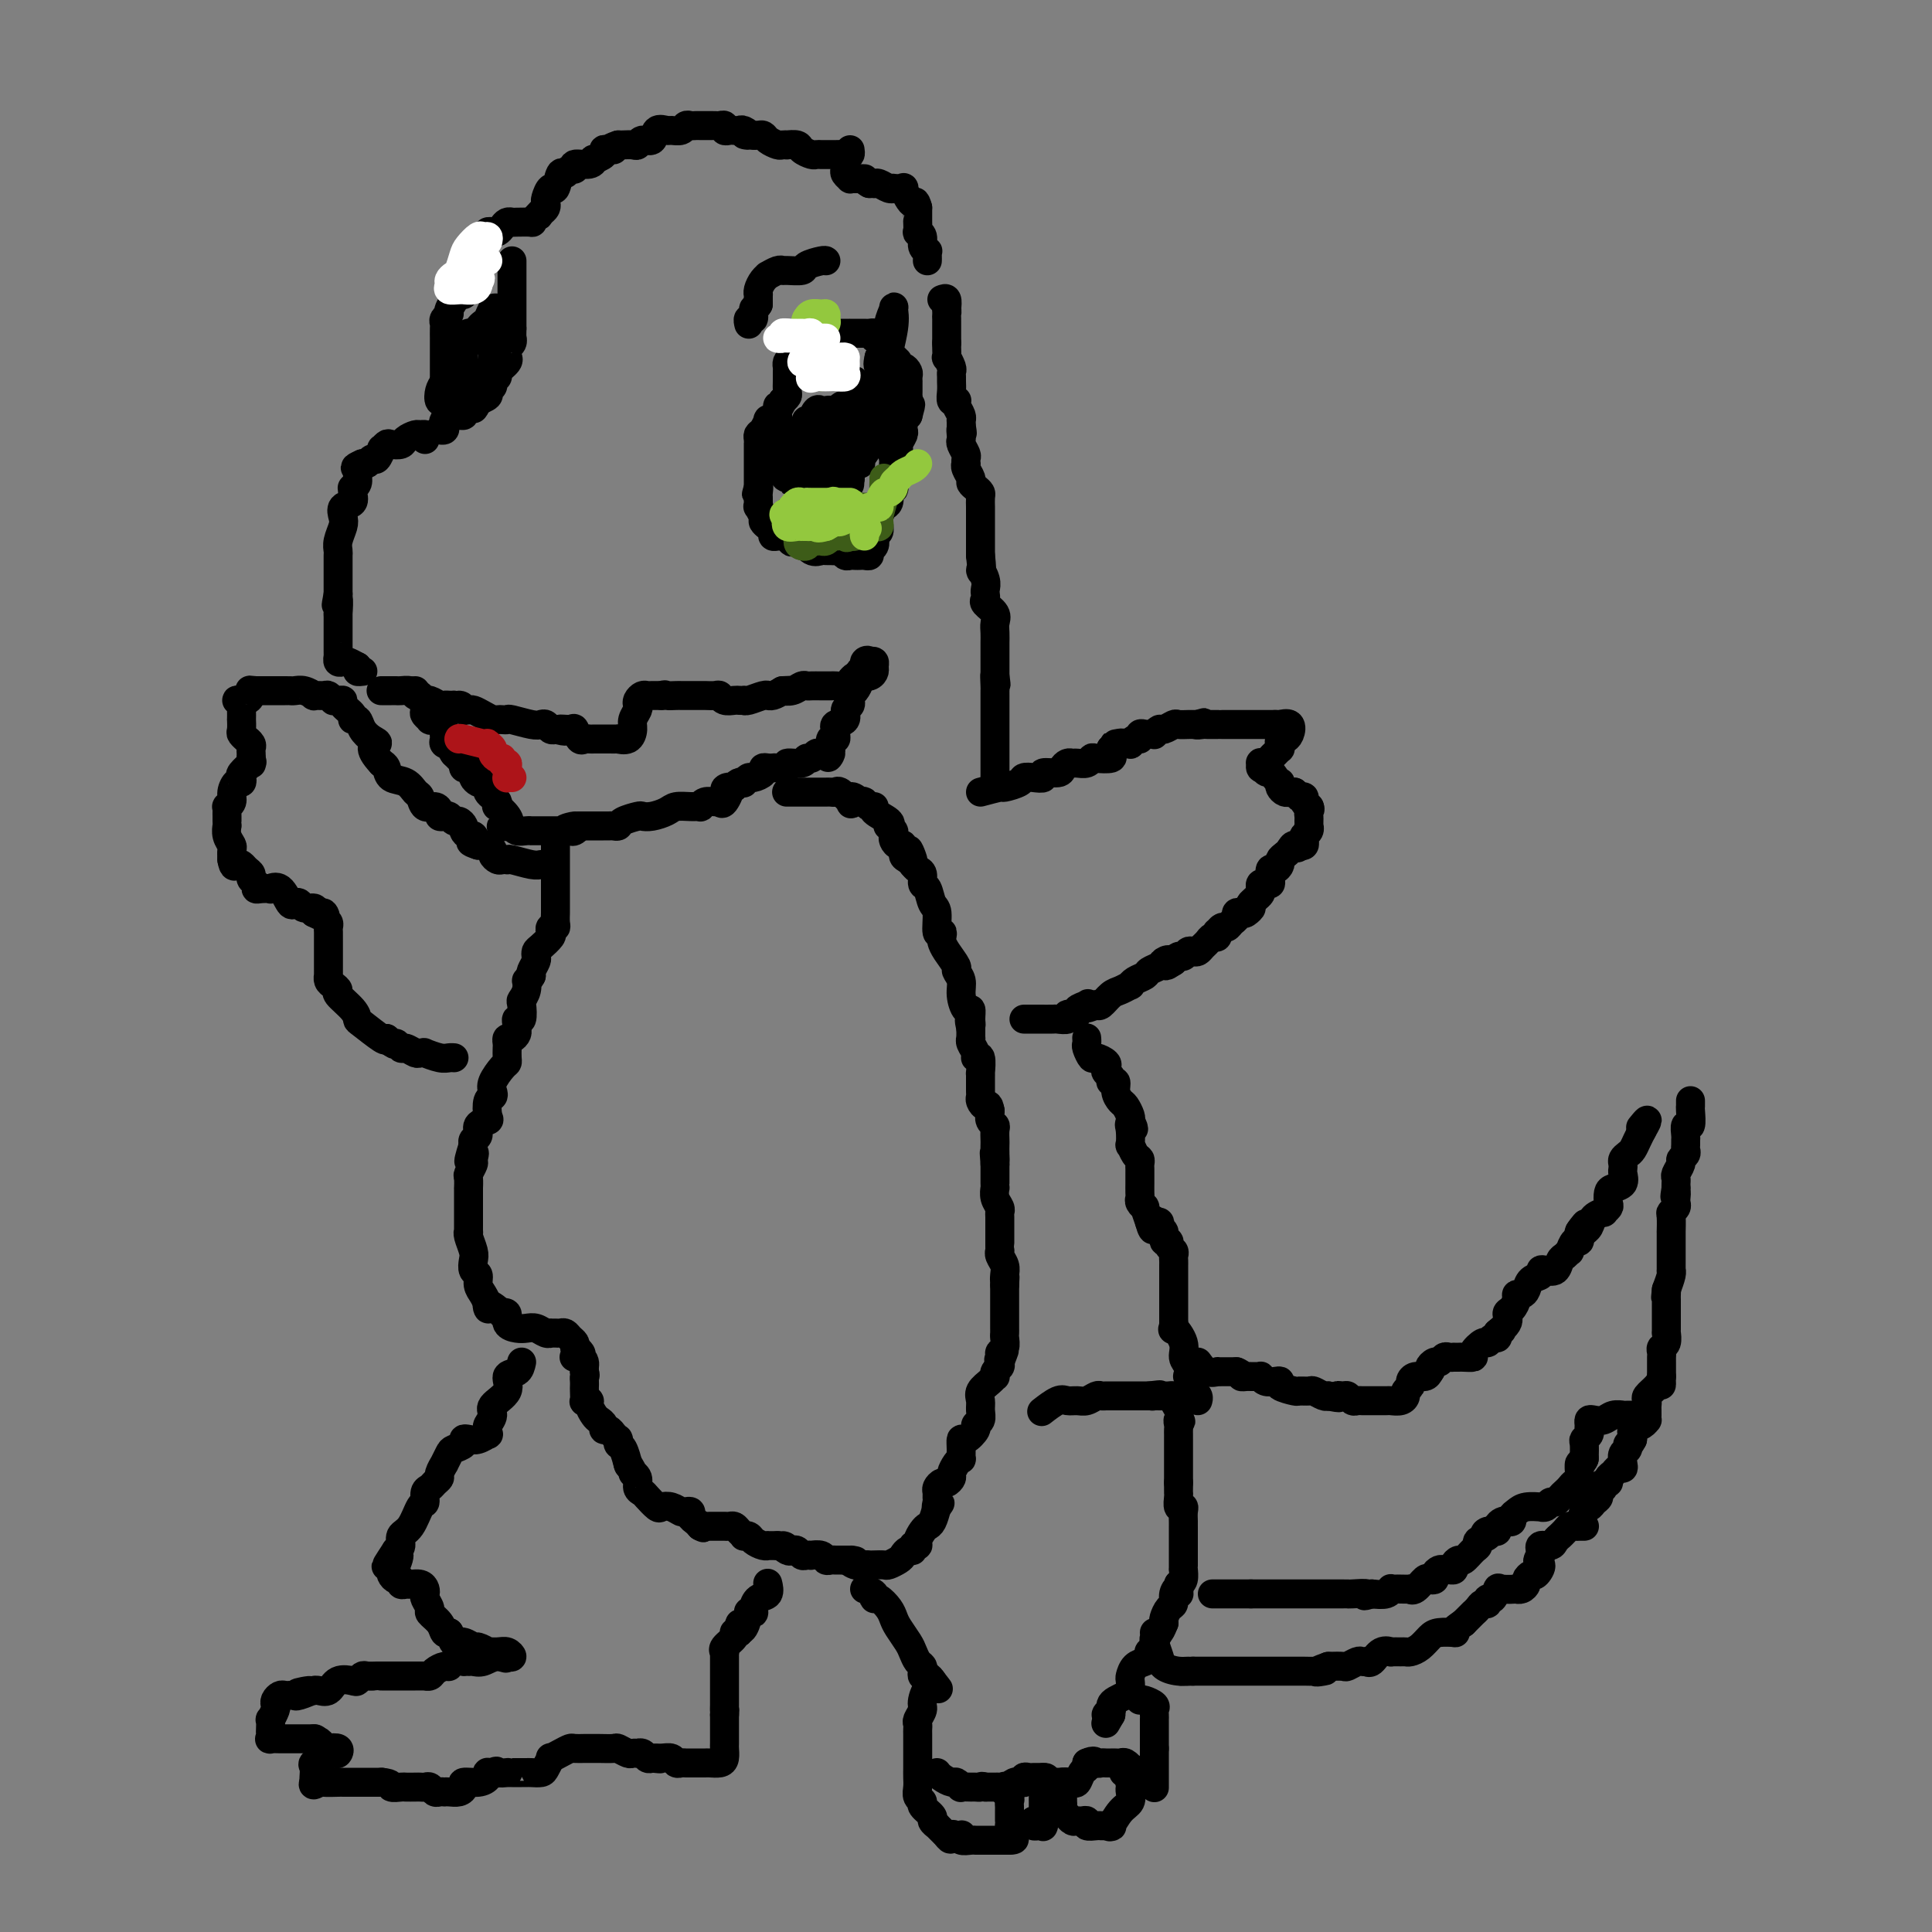 <svg viewBox='0 0 400 400' version='1.1' xmlns='http://www.w3.org/2000/svg' xmlns:xlink='http://www.w3.org/1999/xlink'><rect x="0" y="0" width="400" height="400" fill="#808080" stroke="none"/><g fill='none' stroke='#000000' stroke-width='6' stroke-linecap='round' stroke-linejoin='round'><path d='M195,62c0.417,-0.167 0.833,-0.333 1,0c0.167,0.333 0.083,1.167 0,2'/><path d='M196,64c0.155,0.484 0.041,0.693 0,1c-0.041,0.307 -0.011,0.712 0,1c0.011,0.288 0.003,0.459 0,1c-0.003,0.541 -0.001,1.453 0,2c0.001,0.547 0.000,0.728 0,1c-0.000,0.272 -0.000,0.636 0,1'/><path d='M196,71c-0.004,1.180 -0.015,0.631 0,1c0.015,0.369 0.057,1.657 0,2c-0.057,0.343 -0.211,-0.260 0,0c0.211,0.260 0.789,1.382 1,2c0.211,0.618 0.056,0.734 0,1c-0.056,0.266 -0.011,0.684 0,1c0.011,0.316 -0.011,0.529 0,1c0.011,0.471 0.054,1.200 0,2c-0.054,0.800 -0.207,1.671 0,2c0.207,0.329 0.773,0.117 1,0c0.227,-0.117 0.113,-0.137 0,0c-0.113,0.137 -0.226,0.432 0,1c0.226,0.568 0.793,1.410 1,2c0.207,0.590 0.056,0.928 0,1c-0.056,0.072 -0.016,-0.122 0,0c0.016,0.122 0.008,0.561 0,1'/><path d='M199,88c0.465,2.810 0.128,1.334 0,1c-0.128,-0.334 -0.048,0.474 0,1c0.048,0.526 0.065,0.772 0,1c-0.065,0.228 -0.213,0.439 0,1c0.213,0.561 0.788,1.473 1,2c0.212,0.527 0.061,0.670 0,1c-0.061,0.330 -0.031,0.848 0,1c0.031,0.152 0.064,-0.061 0,0c-0.064,0.061 -0.224,0.398 0,1c0.224,0.602 0.830,1.470 1,2c0.170,0.530 -0.098,0.723 0,1c0.098,0.277 0.562,0.636 1,1c0.438,0.364 0.849,0.731 1,1c0.151,0.269 0.040,0.440 0,1c-0.040,0.560 -0.011,1.508 0,2c0.011,0.492 0.003,0.527 0,1c-0.003,0.473 -0.001,1.384 0,2c0.001,0.616 0.000,0.938 0,1c-0.000,0.062 -0.000,-0.134 0,0c0.000,0.134 0.000,0.600 0,1c-0.000,0.400 -0.000,0.736 0,1c0.000,0.264 0.000,0.456 0,1c-0.000,0.544 -0.000,1.441 0,2c0.000,0.559 0.000,0.779 0,1'/><path d='M203,115c0.558,4.764 -0.046,3.175 0,3c0.046,-0.175 0.742,1.066 1,2c0.258,0.934 0.077,1.563 0,2c-0.077,0.437 -0.049,0.683 0,1c0.049,0.317 0.118,0.703 0,1c-0.118,0.297 -0.424,0.503 0,1c0.424,0.497 1.578,1.283 2,2c0.422,0.717 0.113,1.363 0,2c-0.113,0.637 -0.030,1.264 0,2c0.030,0.736 0.008,1.581 0,2c-0.008,0.419 -0.002,0.413 0,1c0.002,0.587 0.001,1.765 0,2c-0.001,0.235 -0.000,-0.475 0,0c0.000,0.475 0.000,2.136 0,3c-0.000,0.864 -0.000,0.932 0,1'/><path d='M206,140c0.464,3.759 0.124,0.656 0,0c-0.124,-0.656 -0.033,1.134 0,2c0.033,0.866 0.009,0.810 0,1c-0.009,0.190 -0.002,0.628 0,1c0.002,0.372 0.001,0.678 0,1c-0.001,0.322 -0.000,0.659 0,1c0.000,0.341 0.000,0.687 0,1c-0.000,0.313 -0.000,0.595 0,1c0.000,0.405 0.000,0.935 0,1c-0.000,0.065 -0.000,-0.333 0,0c0.000,0.333 0.000,1.398 0,2c-0.000,0.602 -0.000,0.743 0,1c0.000,0.257 0.000,0.631 0,1c-0.000,0.369 -0.000,0.732 0,1c0.000,0.268 0.000,0.440 0,1c-0.000,0.560 -0.000,1.509 0,2c0.000,0.491 0.000,0.523 0,1c-0.000,0.477 -0.000,1.398 0,2c0.000,0.602 0.000,0.886 0,1c-0.000,0.114 -0.000,0.057 0,0'/><path d='M203,164c1.663,-0.445 3.327,-0.890 4,-1c0.673,-0.110 0.357,0.115 1,0c0.643,-0.115 2.247,-0.571 3,-1c0.753,-0.429 0.657,-0.832 1,-1c0.343,-0.168 1.124,-0.100 2,0c0.876,0.100 1.845,0.233 2,0c0.155,-0.233 -0.505,-0.833 0,-1c0.505,-0.167 2.176,0.099 3,0c0.824,-0.099 0.802,-0.561 1,-1c0.198,-0.439 0.617,-0.853 1,-1c0.383,-0.147 0.730,-0.025 1,0c0.270,0.025 0.462,-0.045 1,0c0.538,0.045 1.423,0.205 2,0c0.577,-0.205 0.848,-0.776 1,-1c0.152,-0.224 0.185,-0.101 1,0c0.815,0.101 2.412,0.181 3,0c0.588,-0.181 0.168,-0.623 0,-1c-0.168,-0.377 -0.084,-0.688 0,-1'/><path d='M230,155c4.376,-1.620 1.816,-1.170 1,-1c-0.816,0.170 0.111,0.061 1,0c0.889,-0.061 1.740,-0.073 2,0c0.260,0.073 -0.071,0.230 0,0c0.071,-0.230 0.544,-0.846 1,-1c0.456,-0.154 0.897,0.155 1,0c0.103,-0.155 -0.131,-0.772 0,-1c0.131,-0.228 0.627,-0.065 1,0c0.373,0.065 0.624,0.033 1,0c0.376,-0.033 0.878,-0.065 1,0c0.122,0.065 -0.137,0.228 0,0c0.137,-0.228 0.670,-0.846 1,-1c0.330,-0.154 0.455,0.155 1,0c0.545,-0.155 1.508,-0.774 2,-1c0.492,-0.226 0.513,-0.061 1,0c0.487,0.061 1.439,0.016 2,0c0.561,-0.016 0.732,-0.005 1,0c0.268,0.005 0.634,0.002 1,0'/><path d='M248,150c2.731,-0.774 0.560,-0.207 0,0c-0.560,0.207 0.493,0.056 1,0c0.507,-0.056 0.468,-0.015 1,0c0.532,0.015 1.635,0.004 2,0c0.365,-0.004 -0.008,-0.001 0,0c0.008,0.001 0.397,0.000 1,0c0.603,-0.000 1.418,-0.000 2,0c0.582,0.000 0.929,0.000 1,0c0.071,-0.000 -0.136,-0.000 0,0c0.136,0.000 0.615,0.000 1,0c0.385,-0.000 0.677,-0.000 1,0c0.323,0.000 0.677,0.000 1,0c0.323,-0.000 0.614,-0.000 1,0c0.386,0.000 0.866,0.000 1,0c0.134,-0.000 -0.079,-0.000 0,0c0.079,0.000 0.451,0.000 1,0c0.549,-0.000 1.274,-0.000 2,0'/><path d='M264,150c2.733,-0.008 1.567,-0.026 1,0c-0.567,0.026 -0.533,0.098 0,0c0.533,-0.098 1.566,-0.367 2,0c0.434,0.367 0.271,1.368 0,2c-0.271,0.632 -0.649,0.895 -1,1c-0.351,0.105 -0.676,0.053 -1,0'/><path d='M265,153c-0.306,0.626 -0.071,0.692 0,1c0.071,0.308 -0.022,0.857 0,1c0.022,0.143 0.160,-0.119 0,0c-0.160,0.119 -0.617,0.619 -1,1c-0.383,0.381 -0.692,0.642 -1,1c-0.308,0.358 -0.616,0.814 -1,1c-0.384,0.186 -0.845,0.101 -1,0c-0.155,-0.101 -0.003,-0.220 0,0c0.003,0.220 -0.142,0.777 0,1c0.142,0.223 0.571,0.111 1,0'/><path d='M262,159c-0.282,1.111 0.512,0.889 1,1c0.488,0.111 0.670,0.555 1,1c0.330,0.445 0.809,0.890 1,1c0.191,0.110 0.092,-0.114 0,0c-0.092,0.114 -0.179,0.567 0,1c0.179,0.433 0.625,0.847 1,1c0.375,0.153 0.679,0.044 1,0c0.321,-0.044 0.661,-0.022 1,0'/><path d='M268,164c1.090,1.012 0.814,1.042 1,1c0.186,-0.042 0.833,-0.156 1,0c0.167,0.156 -0.147,0.580 0,1c0.147,0.420 0.756,0.834 1,1c0.244,0.166 0.122,0.083 0,0'/><path d='M271,167c0.464,0.642 0.124,0.745 0,1c-0.124,0.255 -0.032,0.660 0,1c0.032,0.340 0.005,0.616 0,1c-0.005,0.384 0.013,0.876 0,1c-0.013,0.124 -0.055,-0.121 0,0c0.055,0.121 0.208,0.607 0,1c-0.208,0.393 -0.777,0.693 -1,1c-0.223,0.307 -0.098,0.621 0,1c0.098,0.379 0.171,0.823 0,1c-0.171,0.177 -0.585,0.089 -1,0'/><path d='M269,175c-0.487,1.190 -0.704,0.164 -1,0c-0.296,-0.164 -0.671,0.535 -1,1c-0.329,0.465 -0.614,0.697 -1,1c-0.386,0.303 -0.874,0.676 -1,1c-0.126,0.324 0.111,0.598 0,1c-0.111,0.402 -0.568,0.931 -1,1c-0.432,0.069 -0.837,-0.322 -1,0c-0.163,0.322 -0.082,1.357 0,2c0.082,0.643 0.166,0.893 0,1c-0.166,0.107 -0.583,0.070 -1,0c-0.417,-0.070 -0.833,-0.173 -1,0c-0.167,0.173 -0.086,0.624 0,1c0.086,0.376 0.177,0.678 0,1c-0.177,0.322 -0.622,0.663 -1,1c-0.378,0.337 -0.689,0.668 -1,1'/><path d='M259,187c-1.498,2.023 -0.243,1.081 0,1c0.243,-0.081 -0.526,0.699 -1,1c-0.474,0.301 -0.652,0.123 -1,0c-0.348,-0.123 -0.867,-0.192 -1,0c-0.133,0.192 0.118,0.644 0,1c-0.118,0.356 -0.606,0.616 -1,1c-0.394,0.384 -0.693,0.891 -1,1c-0.307,0.109 -0.621,-0.182 -1,0c-0.379,0.182 -0.822,0.836 -1,1c-0.178,0.164 -0.089,-0.164 0,0c0.089,0.164 0.179,0.818 0,1c-0.179,0.182 -0.625,-0.109 -1,0c-0.375,0.109 -0.678,0.616 -1,1c-0.322,0.384 -0.664,0.643 -1,1c-0.336,0.357 -0.667,0.813 -1,1c-0.333,0.187 -0.667,0.106 -1,0c-0.333,-0.106 -0.664,-0.238 -1,0c-0.336,0.238 -0.678,0.847 -1,1c-0.322,0.153 -0.625,-0.151 -1,0c-0.375,0.151 -0.821,0.757 -1,1c-0.179,0.243 -0.089,0.121 0,0'/><path d='M243,199c-2.649,1.869 -1.272,0.542 -1,0c0.272,-0.542 -0.560,-0.300 -1,0c-0.440,0.300 -0.486,0.659 -1,1c-0.514,0.341 -1.495,0.665 -2,1c-0.505,0.335 -0.534,0.682 -1,1c-0.466,0.318 -1.371,0.609 -2,1c-0.629,0.391 -0.984,0.883 -1,1c-0.016,0.117 0.308,-0.140 0,0c-0.308,0.140 -1.247,0.677 -2,1c-0.753,0.323 -1.318,0.433 -2,1c-0.682,0.567 -1.481,1.591 -2,2c-0.519,0.409 -0.760,0.205 -1,0'/><path d='M227,208c-2.963,1.404 -2.371,0.414 -2,0c0.371,-0.414 0.522,-0.251 0,0c-0.522,0.251 -1.716,0.589 -2,1c-0.284,0.411 0.343,0.895 0,1c-0.343,0.105 -1.657,-0.168 -2,0c-0.343,0.168 0.283,0.777 0,1c-0.283,0.223 -1.477,0.060 -2,0c-0.523,-0.060 -0.375,-0.016 -1,0c-0.625,0.016 -2.024,0.004 -3,0c-0.976,-0.004 -1.530,-0.001 -2,0c-0.470,0.001 -0.857,0.000 -1,0c-0.143,-0.000 -0.041,-0.000 0,0c0.041,0.000 0.020,0.000 0,0'/><path d='M225,215c-0.007,-0.100 -0.014,-0.199 0,0c0.014,0.199 0.050,0.697 0,1c-0.050,0.303 -0.185,0.410 0,1c0.185,0.590 0.689,1.664 1,2c0.311,0.336 0.427,-0.065 1,0c0.573,0.065 1.602,0.596 2,1c0.398,0.404 0.163,0.681 0,1c-0.163,0.319 -0.255,0.680 0,1c0.255,0.320 0.856,0.601 1,1c0.144,0.399 -0.169,0.918 0,1c0.169,0.082 0.819,-0.273 1,0c0.181,0.273 -0.109,1.172 0,2c0.109,0.828 0.617,1.583 1,2c0.383,0.417 0.642,0.497 1,1c0.358,0.503 0.817,1.429 1,2c0.183,0.571 0.092,0.785 0,1'/><path d='M234,232c1.393,2.847 0.376,1.463 0,1c-0.376,-0.463 -0.111,-0.006 0,1c0.111,1.006 0.068,2.560 0,3c-0.068,0.440 -0.162,-0.233 0,0c0.162,0.233 0.579,1.372 1,2c0.421,0.628 0.845,0.746 1,1c0.155,0.254 0.042,0.644 0,1c-0.042,0.356 -0.011,0.676 0,1c0.011,0.324 0.003,0.650 0,1c-0.003,0.350 -0.002,0.723 0,1c0.002,0.277 0.004,0.457 0,1c-0.004,0.543 -0.016,1.450 0,2c0.016,0.550 0.060,0.744 0,1c-0.060,0.256 -0.222,0.574 0,1c0.222,0.426 0.829,0.961 1,1c0.171,0.039 -0.094,-0.417 0,0c0.094,0.417 0.547,1.709 1,3'/><path d='M238,253c0.861,3.246 1.014,0.860 1,0c-0.014,-0.860 -0.196,-0.194 0,0c0.196,0.194 0.769,-0.084 1,0c0.231,0.084 0.118,0.529 0,1c-0.118,0.471 -0.243,0.966 0,1c0.243,0.034 0.853,-0.394 1,0c0.147,0.394 -0.171,1.611 0,2c0.171,0.389 0.830,-0.051 1,0c0.170,0.051 -0.151,0.591 0,1c0.151,0.409 0.772,0.686 1,1c0.228,0.314 0.061,0.666 0,1c-0.061,0.334 -0.016,0.652 0,1c0.016,0.348 0.004,0.728 0,1c-0.004,0.272 -0.001,0.437 0,1c0.001,0.563 0.000,1.526 0,2c-0.000,0.474 -0.000,0.460 0,1c0.000,0.540 0.000,1.636 0,2c-0.000,0.364 -0.000,-0.002 0,0c0.000,0.002 0.000,0.372 0,1c-0.000,0.628 -0.000,1.515 0,2c0.000,0.485 0.000,0.567 0,1c-0.000,0.433 -0.000,1.216 0,2'/><path d='M243,274c-0.126,2.253 -0.440,0.885 0,1c0.440,0.115 1.633,1.714 2,3c0.367,1.286 -0.094,2.260 0,3c0.094,0.740 0.742,1.245 1,2c0.258,0.755 0.125,1.760 0,2c-0.125,0.240 -0.244,-0.286 0,0c0.244,0.286 0.850,1.383 1,2c0.150,0.617 -0.156,0.753 0,1c0.156,0.247 0.773,0.605 1,1c0.227,0.395 0.065,0.827 0,1c-0.065,0.173 -0.032,0.086 0,0'/><path d='M248,282c0.614,0.845 1.229,1.691 2,2c0.771,0.309 1.699,0.083 2,0c0.301,-0.083 -0.024,-0.022 0,0c0.024,0.022 0.398,0.006 1,0c0.602,-0.006 1.431,-0.002 2,0c0.569,0.002 0.877,0.000 1,0c0.123,-0.000 0.062,-0.000 0,0'/><path d='M256,284c1.417,0.536 0.958,0.876 1,1c0.042,0.124 0.585,0.032 1,0c0.415,-0.032 0.702,-0.005 1,0c0.298,0.005 0.608,-0.013 1,0c0.392,0.013 0.866,0.055 1,0c0.134,-0.055 -0.072,-0.208 0,0c0.072,0.208 0.422,0.778 1,1c0.578,0.222 1.382,0.098 2,0c0.618,-0.098 1.048,-0.170 1,0c-0.048,0.170 -0.575,0.580 0,1c0.575,0.420 2.252,0.848 3,1c0.748,0.152 0.568,0.027 1,0c0.432,-0.027 1.477,0.044 2,0c0.523,-0.044 0.526,-0.204 1,0c0.474,0.204 1.421,0.773 2,1c0.579,0.227 0.789,0.114 1,0'/><path d='M275,289c3.344,0.769 2.206,0.192 2,0c-0.206,-0.192 0.522,0.001 1,0c0.478,-0.001 0.706,-0.196 1,0c0.294,0.196 0.653,0.785 1,1c0.347,0.215 0.682,0.058 1,0c0.318,-0.058 0.618,-0.015 1,0c0.382,0.015 0.847,0.004 1,0c0.153,-0.004 -0.005,-0.000 0,0c0.005,0.000 0.173,-0.003 1,0c0.827,0.003 2.311,0.012 3,0c0.689,-0.012 0.581,-0.045 1,0c0.419,0.045 1.366,0.167 2,0c0.634,-0.167 0.957,-0.623 1,-1c0.043,-0.377 -0.192,-0.675 0,-1c0.192,-0.325 0.811,-0.678 1,-1c0.189,-0.322 -0.052,-0.612 0,-1c0.052,-0.388 0.399,-0.874 1,-1c0.601,-0.126 1.458,0.107 2,0c0.542,-0.107 0.771,-0.553 1,-1'/><path d='M296,284c0.880,-1.090 0.081,-0.814 0,-1c-0.081,-0.186 0.557,-0.835 1,-1c0.443,-0.165 0.692,0.152 1,0c0.308,-0.152 0.674,-0.773 1,-1c0.326,-0.227 0.611,-0.061 1,0c0.389,0.061 0.883,0.017 1,0c0.117,-0.017 -0.142,-0.006 0,0c0.142,0.006 0.686,0.008 1,0c0.314,-0.008 0.399,-0.025 1,0c0.601,0.025 1.719,0.094 2,0c0.281,-0.094 -0.275,-0.350 0,-1c0.275,-0.650 1.380,-1.693 2,-2c0.620,-0.307 0.754,0.124 1,0c0.246,-0.124 0.605,-0.803 1,-1c0.395,-0.197 0.827,0.086 1,0c0.173,-0.086 0.086,-0.543 0,-1'/><path d='M310,276c2.041,-1.146 0.145,-0.012 0,0c-0.145,0.012 1.463,-1.097 2,-2c0.537,-0.903 0.003,-1.600 0,-2c-0.003,-0.400 0.524,-0.501 1,-1c0.476,-0.499 0.900,-1.394 1,-2c0.100,-0.606 -0.123,-0.922 0,-1c0.123,-0.078 0.593,0.080 1,0c0.407,-0.080 0.752,-0.400 1,-1c0.248,-0.600 0.399,-1.479 1,-2c0.601,-0.521 1.653,-0.682 2,-1c0.347,-0.318 -0.009,-0.792 0,-1c0.009,-0.208 0.385,-0.151 1,0c0.615,0.151 1.471,0.396 2,0c0.529,-0.396 0.733,-1.435 1,-2c0.267,-0.565 0.597,-0.658 1,-1c0.403,-0.342 0.879,-0.934 1,-1c0.121,-0.066 -0.112,0.395 0,0c0.112,-0.395 0.569,-1.645 1,-2c0.431,-0.355 0.838,0.184 1,0c0.162,-0.184 0.081,-1.092 0,-2'/><path d='M327,255c2.565,-3.246 0.479,-0.862 0,0c-0.479,0.862 0.650,0.203 1,0c0.350,-0.203 -0.079,0.052 0,0c0.079,-0.052 0.666,-0.409 1,-1c0.334,-0.591 0.415,-1.414 1,-2c0.585,-0.586 1.673,-0.934 2,-1c0.327,-0.066 -0.107,0.151 0,0c0.107,-0.151 0.754,-0.669 1,-1c0.246,-0.331 0.090,-0.474 0,-1c-0.090,-0.526 -0.115,-1.436 0,-2c0.115,-0.564 0.371,-0.781 1,-1c0.629,-0.219 1.632,-0.440 2,-1c0.368,-0.560 0.102,-1.460 0,-2c-0.102,-0.540 -0.038,-0.721 0,-1c0.038,-0.279 0.052,-0.655 0,-1c-0.052,-0.345 -0.169,-0.659 0,-1c0.169,-0.341 0.622,-0.710 1,-1c0.378,-0.290 0.679,-0.501 1,-1c0.321,-0.499 0.663,-1.285 1,-2c0.337,-0.715 0.668,-1.357 1,-2'/><path d='M340,234c2.022,-3.489 0.578,-1.711 0,-1c-0.578,0.711 -0.289,0.356 0,0'/><path d='M350,228c-0.002,-0.108 -0.004,-0.217 0,0c0.004,0.217 0.015,0.758 0,1c-0.015,0.242 -0.057,0.183 0,1c0.057,0.817 0.211,2.509 0,3c-0.211,0.491 -0.789,-0.219 -1,0c-0.211,0.219 -0.055,1.368 0,2c0.055,0.632 0.011,0.747 0,1c-0.011,0.253 0.012,0.644 0,1c-0.012,0.356 -0.060,0.676 0,1c0.060,0.324 0.226,0.650 0,1c-0.226,0.350 -0.845,0.723 -1,1c-0.155,0.277 0.155,0.456 0,1c-0.155,0.544 -0.773,1.452 -1,2c-0.227,0.548 -0.061,0.734 0,1c0.061,0.266 0.016,0.610 0,1c-0.016,0.390 -0.005,0.826 0,1c0.005,0.174 0.002,0.087 0,0'/><path d='M347,246c-0.465,2.963 -0.128,1.372 0,1c0.128,-0.372 0.048,0.475 0,1c-0.048,0.525 -0.066,0.727 0,1c0.066,0.273 0.214,0.618 0,1c-0.214,0.382 -0.789,0.803 -1,1c-0.211,0.197 -0.056,0.171 0,1c0.056,0.829 0.015,2.514 0,3c-0.015,0.486 -0.004,-0.225 0,0c0.004,0.225 0.001,1.386 0,2c-0.001,0.614 -0.000,0.680 0,1c0.000,0.320 -0.000,0.894 0,1c0.000,0.106 0.001,-0.257 0,0c-0.001,0.257 -0.003,1.135 0,2c0.003,0.865 0.011,1.716 0,2c-0.011,0.284 -0.041,-0.001 0,0c0.041,0.001 0.155,0.286 0,1c-0.155,0.714 -0.577,1.857 -1,3'/><path d='M345,267c-0.309,3.201 -0.083,0.703 0,0c0.083,-0.703 0.022,0.390 0,1c-0.022,0.610 -0.006,0.737 0,1c0.006,0.263 0.002,0.662 0,1c-0.002,0.338 -0.000,0.615 0,1c0.000,0.385 0.000,0.876 0,1c-0.000,0.124 0.000,-0.120 0,0c-0.000,0.120 -0.000,0.605 0,1c0.000,0.395 0.001,0.701 0,1c-0.001,0.299 -0.004,0.591 0,1c0.004,0.409 0.015,0.936 0,1c-0.015,0.064 -0.057,-0.334 0,0c0.057,0.334 0.211,1.399 0,2c-0.211,0.601 -0.789,0.738 -1,1c-0.211,0.262 -0.057,0.647 0,1c0.057,0.353 0.015,0.673 0,1c-0.015,0.327 -0.004,0.662 0,1c0.004,0.338 0.001,0.678 0,1c-0.001,0.322 -0.000,0.625 0,1c0.000,0.375 0.000,0.821 0,1c-0.000,0.179 -0.000,0.089 0,0'/><path d='M344,285c-0.127,2.979 0.057,1.428 0,1c-0.057,-0.428 -0.355,0.267 -1,1c-0.645,0.733 -1.637,1.506 -2,2c-0.363,0.494 -0.097,0.711 0,1c0.097,0.289 0.027,0.651 0,1c-0.027,0.349 -0.009,0.685 0,1c0.009,0.315 0.009,0.609 0,1c-0.009,0.391 -0.027,0.878 0,1c0.027,0.122 0.098,-0.121 0,0c-0.098,0.121 -0.366,0.607 -1,1c-0.634,0.393 -1.634,0.693 -2,1c-0.366,0.307 -0.099,0.621 0,1c0.099,0.379 0.028,0.823 0,1c-0.028,0.177 -0.014,0.089 0,0'/><path d='M338,298c-1.171,2.186 -1.097,1.150 -1,1c0.097,-0.150 0.219,0.586 0,1c-0.219,0.414 -0.779,0.506 -1,1c-0.221,0.494 -0.102,1.389 0,2c0.102,0.611 0.186,0.938 0,1c-0.186,0.062 -0.642,-0.142 -1,0c-0.358,0.142 -0.617,0.629 -1,1c-0.383,0.371 -0.891,0.624 -1,1c-0.109,0.376 0.182,0.874 0,1c-0.182,0.126 -0.836,-0.121 -1,0c-0.164,0.121 0.164,0.611 0,1c-0.164,0.389 -0.818,0.678 -1,1c-0.182,0.322 0.109,0.677 0,1c-0.109,0.323 -0.617,0.612 -1,1c-0.383,0.388 -0.642,0.874 -1,1c-0.358,0.126 -0.817,-0.107 -1,0c-0.183,0.107 -0.092,0.553 0,1'/><path d='M328,313c-1.499,3.001 -0.247,3.003 0,3c0.247,-0.003 -0.512,-0.011 -1,0c-0.488,0.011 -0.704,0.041 -1,0c-0.296,-0.041 -0.671,-0.152 -1,0c-0.329,0.152 -0.612,0.567 -1,1c-0.388,0.433 -0.882,0.886 -1,1c-0.118,0.114 0.140,-0.109 0,0c-0.140,0.109 -0.679,0.550 -1,1c-0.321,0.450 -0.426,0.908 -1,1c-0.574,0.092 -1.618,-0.181 -2,0c-0.382,0.181 -0.103,0.818 0,1c0.103,0.182 0.029,-0.091 0,0c-0.029,0.091 -0.015,0.545 0,1'/><path d='M319,322c-1.343,1.720 -0.202,1.521 0,2c0.202,0.479 -0.537,1.635 -1,2c-0.463,0.365 -0.650,-0.060 -1,0c-0.350,0.060 -0.861,0.604 -1,1c-0.139,0.396 0.096,0.642 0,1c-0.096,0.358 -0.522,0.826 -1,1c-0.478,0.174 -1.006,0.055 -1,0c0.006,-0.055 0.548,-0.044 0,0c-0.548,0.044 -2.184,0.121 -3,0c-0.816,-0.121 -0.810,-0.439 -1,0c-0.190,0.439 -0.575,1.637 -1,2c-0.425,0.363 -0.888,-0.109 -1,0c-0.112,0.109 0.129,0.799 0,1c-0.129,0.201 -0.626,-0.087 -1,0c-0.374,0.087 -0.625,0.548 -1,1c-0.375,0.452 -0.874,0.894 -1,1c-0.126,0.106 0.120,-0.125 0,0c-0.120,0.125 -0.606,0.607 -1,1c-0.394,0.393 -0.697,0.696 -1,1'/><path d='M303,336c-2.506,1.688 -2.271,1.909 -2,2c0.271,0.091 0.577,0.053 0,0c-0.577,-0.053 -2.039,-0.119 -3,0c-0.961,0.119 -1.422,0.424 -2,1c-0.578,0.576 -1.273,1.422 -2,2c-0.727,0.578 -1.486,0.887 -2,1c-0.514,0.113 -0.785,0.028 -1,0c-0.215,-0.028 -0.376,0.000 -1,0c-0.624,-0.000 -1.712,-0.028 -2,0c-0.288,0.028 0.225,0.113 0,0c-0.225,-0.113 -1.188,-0.422 -2,0c-0.812,0.422 -1.473,1.576 -2,2c-0.527,0.424 -0.919,0.117 -1,0c-0.081,-0.117 0.148,-0.045 0,0c-0.148,0.045 -0.675,0.065 -1,0c-0.325,-0.065 -0.448,-0.213 -1,0c-0.552,0.213 -1.533,0.788 -2,1c-0.467,0.212 -0.419,0.061 -1,0c-0.581,-0.061 -1.790,-0.030 -3,0'/><path d='M275,345c-4.549,1.619 -1.923,1.166 -1,1c0.923,-0.166 0.143,-0.044 -1,0c-1.143,0.044 -2.649,0.012 -3,0c-0.351,-0.012 0.453,-0.003 0,0c-0.453,0.003 -2.162,0.001 -3,0c-0.838,-0.001 -0.806,-0.000 -1,0c-0.194,0.000 -0.616,0.000 -1,0c-0.384,-0.000 -0.732,-0.000 -1,0c-0.268,0.000 -0.457,0.000 -1,0c-0.543,-0.000 -1.440,-0.000 -2,0c-0.560,0.000 -0.784,0.000 -1,0c-0.216,-0.000 -0.425,-0.000 -1,0c-0.575,0.000 -1.517,0.000 -2,0c-0.483,-0.000 -0.507,-0.000 -1,0c-0.493,0.000 -1.455,0.000 -2,0c-0.545,-0.000 -0.675,-0.000 -1,0c-0.325,0.000 -0.847,0.000 -1,0c-0.153,-0.000 0.061,-0.000 0,0c-0.061,0.000 -0.398,0.000 -1,0c-0.602,-0.000 -1.470,-0.000 -2,0c-0.530,0.000 -0.723,0.000 -1,0c-0.277,-0.000 -0.639,-0.000 -1,0'/><path d='M247,346c-4.482,0.144 -1.688,0.004 -1,0c0.688,-0.004 -0.730,0.130 -2,0c-1.270,-0.130 -2.393,-0.522 -3,-1c-0.607,-0.478 -0.699,-1.043 -1,-2c-0.301,-0.957 -0.813,-2.308 -1,-3c-0.187,-0.692 -0.050,-0.725 0,-1c0.050,-0.275 0.014,-0.793 0,-1c-0.014,-0.207 -0.007,-0.104 0,0'/><path d='M338,293c-0.296,0.002 -0.593,0.004 -1,0c-0.407,-0.004 -0.925,-0.015 -1,0c-0.075,0.015 0.291,0.056 0,0c-0.291,-0.056 -1.241,-0.208 -2,0c-0.759,0.208 -1.328,0.777 -2,1c-0.672,0.223 -1.447,0.101 -2,0c-0.553,-0.101 -0.884,-0.181 -1,0c-0.116,0.181 -0.017,0.624 0,1c0.017,0.376 -0.048,0.683 0,1c0.048,0.317 0.209,0.642 0,1c-0.209,0.358 -0.787,0.750 -1,1c-0.213,0.250 -0.061,0.357 0,1c0.061,0.643 0.030,1.821 0,3'/><path d='M328,302c-0.536,1.355 -0.875,0.741 -1,1c-0.125,0.259 -0.037,1.389 0,2c0.037,0.611 0.021,0.703 0,1c-0.021,0.297 -0.047,0.801 0,1c0.047,0.199 0.167,0.095 0,0c-0.167,-0.095 -0.622,-0.179 -1,0c-0.378,0.179 -0.679,0.621 -1,1c-0.321,0.379 -0.663,0.694 -1,1c-0.337,0.306 -0.669,0.604 -1,1c-0.331,0.396 -0.660,0.891 -1,1c-0.340,0.109 -0.689,-0.168 -1,0c-0.311,0.168 -0.583,0.780 -1,1c-0.417,0.220 -0.977,0.048 -1,0c-0.023,-0.048 0.492,0.029 0,0c-0.492,-0.029 -1.991,-0.165 -3,0c-1.009,0.165 -1.527,0.632 -2,1c-0.473,0.368 -0.901,0.637 -1,1c-0.099,0.363 0.132,0.819 0,1c-0.132,0.181 -0.627,0.087 -1,0c-0.373,-0.087 -0.626,-0.168 -1,0c-0.374,0.168 -0.870,0.584 -1,1c-0.130,0.416 0.106,0.833 0,1c-0.106,0.167 -0.553,0.083 -1,0'/><path d='M309,317c-2.425,1.035 -1.489,0.121 -1,0c0.489,-0.121 0.531,0.550 0,1c-0.531,0.450 -1.633,0.680 -2,1c-0.367,0.320 0.003,0.729 0,1c-0.003,0.271 -0.378,0.402 -1,1c-0.622,0.598 -1.490,1.663 -2,2c-0.510,0.337 -0.661,-0.053 -1,0c-0.339,0.053 -0.864,0.549 -1,1c-0.136,0.451 0.117,0.856 0,1c-0.117,0.144 -0.605,0.028 -1,0c-0.395,-0.028 -0.698,0.031 -1,0c-0.302,-0.031 -0.605,-0.154 -1,0c-0.395,0.154 -0.883,0.585 -1,1c-0.117,0.415 0.136,0.815 0,1c-0.136,0.185 -0.662,0.155 -1,0c-0.338,-0.155 -0.490,-0.434 -1,0c-0.510,0.434 -1.379,1.580 -2,2c-0.621,0.420 -0.993,0.113 -1,0c-0.007,-0.113 0.352,-0.031 0,0c-0.352,0.031 -1.416,0.012 -2,0c-0.584,-0.012 -0.687,-0.017 -1,0c-0.313,0.017 -0.837,0.056 -1,0c-0.163,-0.056 0.033,-0.207 0,0c-0.033,0.207 -0.295,0.774 -1,1c-0.705,0.226 -1.852,0.113 -3,0'/><path d='M284,330c-2.687,0.774 -0.905,0.207 -1,0c-0.095,-0.207 -2.066,-0.056 -3,0c-0.934,0.056 -0.831,0.015 -1,0c-0.169,-0.015 -0.609,-0.004 -1,0c-0.391,0.004 -0.734,0.001 -1,0c-0.266,-0.001 -0.454,-0.000 -1,0c-0.546,0.000 -1.450,0.000 -2,0c-0.550,-0.000 -0.745,-0.000 -2,0c-1.255,0.000 -3.569,0.000 -5,0c-1.431,-0.000 -1.980,-0.000 -3,0c-1.020,0.000 -2.510,0.000 -3,0c-0.490,-0.000 0.022,-0.000 0,0c-0.022,0.000 -0.578,0.000 -1,0c-0.422,-0.000 -0.711,-0.000 -1,0'/><path d='M259,330c-4.273,0.000 -2.454,0.000 -2,0c0.454,0.000 -0.455,0.000 -1,0c-0.545,0.000 -0.724,0.000 -1,0c-0.276,0.000 -0.649,0.000 -1,0c-0.351,0.000 -0.682,-0.000 -1,0c-0.318,0.000 -0.624,0.000 -1,0c-0.376,0.000 -0.822,0.000 -1,0c-0.178,0.000 -0.089,0.000 0,0'/><path d='M216,292c-0.292,0.227 -0.584,0.454 0,0c0.584,-0.454 2.044,-1.590 3,-2c0.956,-0.410 1.408,-0.096 2,0c0.592,0.096 1.324,-0.027 2,0c0.676,0.027 1.295,0.203 2,0c0.705,-0.203 1.494,-0.787 2,-1c0.506,-0.213 0.727,-0.057 1,0c0.273,0.057 0.598,0.015 1,0c0.402,-0.015 0.881,-0.004 1,0c0.119,0.004 -0.123,0.001 0,0c0.123,-0.001 0.610,-0.000 1,0c0.390,0.000 0.681,0.000 1,0c0.319,-0.000 0.666,-0.000 1,0c0.334,0.000 0.657,0.000 1,0c0.343,-0.000 0.708,-0.000 1,0c0.292,0.000 0.512,0.000 1,0c0.488,-0.000 1.244,-0.000 2,0'/><path d='M238,289c3.643,-0.464 1.749,-0.124 1,0c-0.749,0.124 -0.354,0.033 0,0c0.354,-0.033 0.668,-0.007 1,0c0.332,0.007 0.681,-0.006 1,0c0.319,0.006 0.608,0.032 1,0c0.392,-0.032 0.889,-0.122 1,0c0.111,0.122 -0.162,0.456 0,1c0.162,0.544 0.761,1.298 1,2c0.239,0.702 0.120,1.351 0,2'/><path d='M244,294c0.928,0.726 0.249,0.040 0,0c-0.249,-0.040 -0.067,0.567 0,1c0.067,0.433 0.018,0.694 0,1c-0.018,0.306 -0.005,0.658 0,1c0.005,0.342 0.001,0.674 0,1c-0.001,0.326 -0.000,0.647 0,1c0.000,0.353 0.000,0.738 0,1c-0.000,0.262 -0.000,0.403 0,1c0.000,0.597 0.000,1.652 0,2c-0.000,0.348 -0.000,-0.010 0,0c0.000,0.010 0.000,0.387 0,1c-0.000,0.613 -0.000,1.461 0,2c0.000,0.539 0.000,0.770 0,1'/><path d='M244,307c-0.000,1.965 -0.001,0.376 0,0c0.001,-0.376 0.004,0.459 0,1c-0.004,0.541 -0.015,0.788 0,1c0.015,0.212 0.057,0.389 0,1c-0.057,0.611 -0.211,1.656 0,2c0.211,0.344 0.789,-0.014 1,0c0.211,0.014 0.057,0.398 0,1c-0.057,0.602 -0.015,1.422 0,2c0.015,0.578 0.004,0.914 0,1c-0.004,0.086 -0.001,-0.079 0,0c0.001,0.079 0.000,0.401 0,1c-0.000,0.599 -0.000,1.473 0,2c0.000,0.527 0.000,0.706 0,1c-0.000,0.294 -0.000,0.704 0,1c0.000,0.296 0.001,0.478 0,1c-0.001,0.522 -0.003,1.383 0,2c0.003,0.617 0.011,0.990 0,1c-0.011,0.010 -0.041,-0.344 0,0c0.041,0.344 0.155,1.384 0,2c-0.155,0.616 -0.577,0.808 -1,1'/><path d='M244,328c0.064,3.445 0.224,1.557 0,1c-0.224,-0.557 -0.831,0.218 -1,1c-0.169,0.782 0.099,1.570 0,2c-0.099,0.430 -0.565,0.500 -1,1c-0.435,0.500 -0.839,1.428 -1,2c-0.161,0.572 -0.081,0.786 0,1'/><path d='M241,336c-0.626,1.581 -0.690,1.533 -1,2c-0.310,0.467 -0.867,1.449 -1,2c-0.133,0.551 0.159,0.673 0,1c-0.159,0.327 -0.767,0.860 -1,1c-0.233,0.140 -0.091,-0.113 0,0c0.091,0.113 0.129,0.593 0,1c-0.129,0.407 -0.426,0.743 -1,1c-0.574,0.257 -1.424,0.436 -2,1c-0.576,0.564 -0.879,1.513 -1,2c-0.121,0.487 -0.061,0.511 0,1c0.061,0.489 0.121,1.441 0,2c-0.121,0.559 -0.424,0.723 -1,1c-0.576,0.277 -1.427,0.666 -2,1c-0.573,0.334 -0.869,0.612 -1,1c-0.131,0.388 -0.097,0.888 0,1c0.097,0.112 0.257,-0.162 0,0c-0.257,0.162 -0.931,0.761 -1,1c-0.069,0.239 0.465,0.120 1,0'/><path d='M230,355c-1.833,3.167 -0.917,1.583 0,0'/><path d='M236,352c0.196,-0.089 0.392,-0.178 1,0c0.608,0.178 1.627,0.621 2,1c0.373,0.379 0.100,0.692 0,1c-0.100,0.308 -0.027,0.611 0,1c0.027,0.389 0.007,0.863 0,1c-0.007,0.137 -0.002,-0.063 0,0c0.002,0.063 0.001,0.388 0,1c-0.001,0.612 -0.000,1.511 0,2c0.000,0.489 0.000,0.568 0,1c-0.000,0.432 -0.000,1.216 0,2'/><path d='M239,362c0.000,1.555 0.000,0.942 0,1c0.000,0.058 0.000,0.788 0,1c0.000,0.212 0.000,-0.093 0,0c0.000,0.093 -0.000,0.584 0,1c0.000,0.416 0.000,0.756 0,1c-0.000,0.244 0.000,0.391 0,1c0.000,0.609 0.000,1.679 0,2c-0.000,0.321 -0.000,-0.106 0,0c0.000,0.106 0.000,0.745 0,1c-0.000,0.255 0.000,0.128 0,0'/><path d='M179,329c0.841,0.313 1.682,0.626 2,1c0.318,0.374 0.113,0.810 0,1c-0.113,0.190 -0.133,0.133 0,0c0.133,-0.133 0.421,-0.341 1,0c0.579,0.341 1.451,1.232 2,2c0.549,0.768 0.777,1.414 1,2c0.223,0.586 0.442,1.113 1,2c0.558,0.887 1.456,2.135 2,3c0.544,0.865 0.733,1.346 1,2c0.267,0.654 0.610,1.481 1,2c0.390,0.519 0.825,0.730 1,1c0.175,0.270 0.088,0.598 0,1c-0.088,0.402 -0.178,0.877 0,1c0.178,0.123 0.622,-0.108 1,0c0.378,0.108 0.689,0.554 1,1'/><path d='M193,348c2.292,3.008 1.020,1.030 0,1c-1.020,-0.030 -1.790,1.890 -2,3c-0.210,1.110 0.140,1.411 0,2c-0.140,0.589 -0.770,1.468 -1,2c-0.230,0.532 -0.062,0.719 0,1c0.062,0.281 0.017,0.656 0,1c-0.017,0.344 -0.004,0.657 0,1c0.004,0.343 0.001,0.717 0,1c-0.001,0.283 -0.000,0.474 0,1c0.000,0.526 -0.000,1.387 0,2c0.000,0.613 0.000,0.979 0,1c-0.000,0.021 -0.001,-0.303 0,0c0.001,0.303 0.005,1.233 0,2c-0.005,0.767 -0.017,1.370 0,2c0.017,0.630 0.065,1.286 0,2c-0.065,0.714 -0.243,1.486 0,2c0.243,0.514 0.906,0.769 1,1c0.094,0.231 -0.383,0.439 0,1c0.383,0.561 1.625,1.476 2,2c0.375,0.524 -0.116,0.656 0,1c0.116,0.344 0.839,0.900 1,1c0.161,0.100 -0.240,-0.257 0,0c0.240,0.257 1.120,1.129 2,2'/><path d='M196,380c1.110,1.548 0.884,0.419 1,0c0.116,-0.419 0.574,-0.126 1,0c0.426,0.126 0.821,0.086 1,0c0.179,-0.086 0.142,-0.219 0,0c-0.142,0.219 -0.389,0.791 0,1c0.389,0.209 1.414,0.056 2,0c0.586,-0.056 0.735,-0.015 1,0c0.265,0.015 0.648,0.004 1,0c0.352,-0.004 0.673,-0.001 1,0c0.327,0.001 0.661,0.000 1,0c0.339,-0.000 0.682,-0.000 1,0c0.318,0.000 0.611,0.000 1,0c0.389,-0.000 0.874,-0.000 1,0c0.126,0.000 -0.107,0.000 0,0c0.107,-0.000 0.553,-0.000 1,0'/><path d='M209,381c2.011,-0.028 0.539,-0.598 0,-1c-0.539,-0.402 -0.144,-0.636 0,-1c0.144,-0.364 0.039,-0.857 0,-1c-0.039,-0.143 -0.011,0.063 0,0c0.011,-0.063 0.004,-0.397 0,-1c-0.004,-0.603 -0.005,-1.476 0,-2c0.005,-0.524 0.016,-0.701 0,-1c-0.016,-0.299 -0.060,-0.721 0,-1c0.060,-0.279 0.223,-0.414 0,-1c-0.223,-0.586 -0.833,-1.621 -1,-2c-0.167,-0.379 0.110,-0.102 0,0c-0.110,0.102 -0.607,0.027 -1,0c-0.393,-0.027 -0.683,-0.007 -1,0c-0.317,0.007 -0.662,0.002 -1,0c-0.338,-0.002 -0.669,-0.001 -1,0'/><path d='M204,370c-0.947,-0.309 -0.813,-0.082 -1,0c-0.187,0.082 -0.694,0.018 -1,0c-0.306,-0.018 -0.410,0.010 -1,0c-0.590,-0.010 -1.667,-0.058 -2,0c-0.333,0.058 0.079,0.222 0,0c-0.079,-0.222 -0.648,-0.830 -1,-1c-0.352,-0.170 -0.486,0.099 -1,0c-0.514,-0.099 -1.408,-0.565 -2,-1c-0.592,-0.435 -0.884,-0.839 -1,-1c-0.116,-0.161 -0.058,-0.081 0,0'/><path d='M208,370c-0.120,0.400 -0.240,0.801 0,1c0.240,0.199 0.839,0.198 1,0c0.161,-0.198 -0.115,-0.593 0,-1c0.115,-0.407 0.622,-0.827 1,-1c0.378,-0.173 0.626,-0.099 1,0c0.374,0.099 0.874,0.223 1,0c0.126,-0.223 -0.121,-0.792 0,-1c0.121,-0.208 0.610,-0.056 1,0c0.390,0.056 0.682,0.015 1,0c0.318,-0.015 0.662,-0.004 1,0c0.338,0.004 0.669,0.002 1,0'/><path d='M216,368c1.238,-0.115 0.332,0.599 0,1c-0.332,0.401 -0.089,0.489 0,1c0.089,0.511 0.024,1.445 0,2c-0.024,0.555 -0.006,0.731 0,1c0.006,0.269 0.001,0.632 0,1c-0.001,0.368 0.000,0.740 0,1c-0.000,0.260 -0.003,0.409 0,1c0.003,0.591 0.011,1.623 0,2c-0.011,0.377 -0.042,0.098 0,0c0.042,-0.098 0.155,-0.016 0,0c-0.155,0.016 -0.580,-0.034 -1,0c-0.420,0.034 -0.834,0.153 -1,0c-0.166,-0.153 -0.083,-0.576 0,-1'/><path d='M214,377c-0.333,1.500 -0.167,0.750 0,0'/><path d='M217,370c-0.089,-0.423 -0.177,-0.845 0,-1c0.177,-0.155 0.621,-0.041 1,0c0.379,0.041 0.693,0.011 1,0c0.307,-0.011 0.607,-0.001 1,0c0.393,0.001 0.879,-0.007 1,0c0.121,0.007 -0.121,0.027 0,0c0.121,-0.027 0.607,-0.102 1,0c0.393,0.102 0.694,0.381 1,0c0.306,-0.381 0.618,-1.422 1,-2c0.382,-0.578 0.834,-0.694 1,-1c0.166,-0.306 0.048,-0.802 0,-1c-0.048,-0.198 -0.024,-0.099 0,0'/><path d='M225,365c1.642,-0.773 1.745,-0.207 2,0c0.255,0.207 0.660,0.055 1,0c0.340,-0.055 0.616,-0.015 1,0c0.384,0.015 0.876,0.003 1,0c0.124,-0.003 -0.120,0.003 0,0c0.120,-0.003 0.604,-0.016 1,0c0.396,0.016 0.704,0.061 1,0c0.296,-0.061 0.578,-0.226 1,0c0.422,0.226 0.982,0.845 1,1c0.018,0.155 -0.506,-0.155 0,0c0.506,0.155 2.040,0.774 3,1c0.960,0.226 1.344,0.061 1,0c-0.344,-0.061 -1.415,-0.016 -2,0c-0.585,0.016 -0.682,0.004 -1,0c-0.318,-0.004 -0.855,-0.001 -1,0c-0.145,0.001 0.101,0.000 0,0c-0.101,-0.000 -0.551,-0.000 -1,0'/><path d='M233,367c-0.667,0.000 -0.333,0.000 0,0'/><path d='M221,369c0.113,0.024 0.226,0.048 0,0c-0.226,-0.048 -0.793,-0.166 -1,0c-0.207,0.166 -0.056,0.618 0,1c0.056,0.382 0.015,0.694 0,1c-0.015,0.306 -0.005,0.607 0,1c0.005,0.393 0.005,0.880 0,1c-0.005,0.120 -0.016,-0.127 0,0c0.016,0.127 0.060,0.626 0,1c-0.060,0.374 -0.223,0.622 0,1c0.223,0.378 0.833,0.886 1,1c0.167,0.114 -0.109,-0.167 0,0c0.109,0.167 0.602,0.780 1,1c0.398,0.220 0.702,0.045 1,0c0.298,-0.045 0.592,0.041 1,0c0.408,-0.041 0.932,-0.207 1,0c0.068,0.207 -0.319,0.788 0,1c0.319,0.212 1.343,0.057 2,0c0.657,-0.057 0.946,-0.015 1,0c0.054,0.015 -0.127,0.004 0,0c0.127,-0.004 0.564,-0.002 1,0'/><path d='M229,378c1.643,0.422 1.249,-0.023 1,0c-0.249,0.023 -0.354,0.515 0,0c0.354,-0.515 1.167,-2.037 2,-3c0.833,-0.963 1.686,-1.367 2,-2c0.314,-0.633 0.088,-1.494 0,-2c-0.088,-0.506 -0.037,-0.658 0,-1c0.037,-0.342 0.062,-0.875 0,-1c-0.062,-0.125 -0.209,0.159 0,0c0.209,-0.159 0.774,-0.760 1,-1c0.226,-0.240 0.113,-0.120 0,0'/><path d='M115,175c-0.000,-0.057 -0.000,-0.115 0,0c0.000,0.115 0.000,0.402 0,1c-0.000,0.598 -0.000,1.506 0,2c0.000,0.494 0.000,0.576 0,1c-0.000,0.424 -0.000,1.192 0,2c0.000,0.808 0.001,1.656 0,3c-0.001,1.344 -0.004,3.182 0,4c0.004,0.818 0.015,0.615 0,1c-0.015,0.385 -0.055,1.359 0,2c0.055,0.641 0.204,0.949 0,1c-0.204,0.051 -0.762,-0.155 -1,0c-0.238,0.155 -0.155,0.672 0,1c0.155,0.328 0.382,0.468 0,1c-0.382,0.532 -1.374,1.456 -2,2c-0.626,0.544 -0.886,0.709 -1,1c-0.114,0.291 -0.082,0.707 0,1c0.082,0.293 0.214,0.464 0,1c-0.214,0.536 -0.776,1.439 -1,2c-0.224,0.561 -0.112,0.781 0,1'/><path d='M110,202c-1.016,1.839 -1.056,0.935 -1,1c0.056,0.065 0.207,1.099 0,2c-0.207,0.901 -0.773,1.670 -1,2c-0.227,0.330 -0.113,0.221 0,1c0.113,0.779 0.227,2.446 0,3c-0.227,0.554 -0.796,-0.005 -1,0c-0.204,0.005 -0.044,0.575 0,1c0.044,0.425 -0.027,0.706 0,1c0.027,0.294 0.151,0.603 0,1c-0.151,0.397 -0.576,0.884 -1,1c-0.424,0.116 -0.845,-0.137 -1,0c-0.155,0.137 -0.043,0.665 0,1c0.043,0.335 0.018,0.478 0,1c-0.018,0.522 -0.030,1.425 0,2c0.030,0.575 0.100,0.823 0,1c-0.100,0.177 -0.370,0.283 -1,1c-0.630,0.717 -1.619,2.045 -2,3c-0.381,0.955 -0.152,1.537 0,2c0.152,0.463 0.229,0.805 0,1c-0.229,0.195 -0.764,0.241 -1,1c-0.236,0.759 -0.172,2.231 0,3c0.172,0.769 0.452,0.837 0,1c-0.452,0.163 -1.638,0.422 -2,1c-0.362,0.578 0.099,1.474 0,2c-0.099,0.526 -0.757,0.680 -1,1c-0.243,0.320 -0.069,0.806 0,1c0.069,0.194 0.035,0.097 0,0'/><path d='M98,237c-1.852,5.815 -0.482,2.852 0,2c0.482,-0.852 0.077,0.407 0,1c-0.077,0.593 0.176,0.521 0,1c-0.176,0.479 -0.779,1.508 -1,2c-0.221,0.492 -0.059,0.447 0,1c0.059,0.553 0.016,1.705 0,2c-0.016,0.295 -0.004,-0.268 0,0c0.004,0.268 0.001,1.366 0,2c-0.001,0.634 -0.000,0.804 0,1c0.000,0.196 0.000,0.416 0,1c-0.000,0.584 -0.001,1.531 0,2c0.001,0.469 0.004,0.461 0,1c-0.004,0.539 -0.015,1.624 0,2c0.015,0.376 0.055,0.041 0,0c-0.055,-0.041 -0.207,0.212 0,1c0.207,0.788 0.773,2.112 1,3c0.227,0.888 0.116,1.340 0,2c-0.116,0.660 -0.238,1.528 0,2c0.238,0.472 0.837,0.549 1,1c0.163,0.451 -0.110,1.275 0,2c0.110,0.725 0.603,1.350 1,2c0.397,0.650 0.699,1.325 1,2'/><path d='M101,270c0.432,2.201 -0.488,0.204 0,0c0.488,-0.204 2.386,1.385 3,2c0.614,0.615 -0.054,0.256 0,0c0.054,-0.256 0.829,-0.409 1,0c0.171,0.409 -0.263,1.381 0,2c0.263,0.619 1.223,0.884 2,1c0.777,0.116 1.370,0.084 2,0c0.630,-0.084 1.296,-0.219 2,0c0.704,0.219 1.445,0.791 2,1c0.555,0.209 0.922,0.055 1,0c0.078,-0.055 -0.134,-0.012 0,0c0.134,0.012 0.614,-0.008 1,0c0.386,0.008 0.678,0.044 1,0c0.322,-0.044 0.674,-0.166 1,0c0.326,0.166 0.626,0.622 1,1c0.374,0.378 0.821,0.680 1,1c0.179,0.320 0.089,0.660 0,1'/><path d='M119,279c2.740,1.858 0.591,2.003 0,2c-0.591,-0.003 0.378,-0.156 1,0c0.622,0.156 0.898,0.619 1,1c0.102,0.381 0.029,0.680 0,1c-0.029,0.320 -0.015,0.660 0,1'/><path d='M121,284c0.309,0.954 0.083,0.837 0,1c-0.083,0.163 -0.023,0.604 0,1c0.023,0.396 0.010,0.747 0,1c-0.010,0.253 -0.018,0.410 0,1c0.018,0.590 0.060,1.615 0,2c-0.060,0.385 -0.224,0.131 0,0c0.224,-0.131 0.834,-0.137 1,0c0.166,0.137 -0.114,0.419 0,1c0.114,0.581 0.622,1.461 1,2c0.378,0.539 0.626,0.736 1,1c0.374,0.264 0.875,0.596 1,1c0.125,0.404 -0.124,0.879 0,1c0.124,0.121 0.622,-0.112 1,0c0.378,0.112 0.636,0.569 1,1c0.364,0.431 0.832,0.834 1,1c0.168,0.166 0.035,0.094 0,0c-0.035,-0.094 0.029,-0.210 0,0c-0.029,0.210 -0.152,0.747 0,1c0.152,0.253 0.579,0.222 1,1c0.421,0.778 0.834,2.365 1,3c0.166,0.635 0.083,0.317 0,0'/><path d='M130,303c1.554,2.432 0.940,2.012 1,2c0.060,-0.012 0.793,0.382 1,1c0.207,0.618 -0.114,1.458 0,2c0.114,0.542 0.663,0.785 1,1c0.337,0.215 0.461,0.401 1,1c0.539,0.599 1.492,1.611 2,2c0.508,0.389 0.571,0.156 1,0c0.429,-0.156 1.224,-0.235 2,0c0.776,0.235 1.531,0.784 2,1c0.469,0.216 0.650,0.099 1,0c0.350,-0.099 0.867,-0.181 1,0c0.133,0.181 -0.118,0.626 0,1c0.118,0.374 0.605,0.678 1,1c0.395,0.322 0.697,0.661 1,1'/><path d='M145,316c1.344,0.619 0.206,0.166 0,0c-0.206,-0.166 0.522,-0.044 1,0c0.478,0.044 0.705,0.012 1,0c0.295,-0.012 0.656,-0.004 1,0c0.344,0.004 0.669,0.004 1,0c0.331,-0.004 0.667,-0.011 1,0c0.333,0.011 0.663,0.042 1,0c0.337,-0.042 0.682,-0.156 1,0c0.318,0.156 0.609,0.580 1,1c0.391,0.420 0.882,0.834 1,1c0.118,0.166 -0.136,0.083 0,0c0.136,-0.083 0.662,-0.166 1,0c0.338,0.166 0.488,0.580 1,1c0.512,0.420 1.385,0.844 2,1c0.615,0.156 0.973,0.042 1,0c0.027,-0.042 -0.278,-0.012 0,0c0.278,0.012 1.139,0.006 2,0'/><path d='M161,320c2.654,0.559 1.289,-0.043 1,0c-0.289,0.043 0.500,0.729 1,1c0.500,0.271 0.713,0.125 1,0c0.287,-0.125 0.650,-0.229 1,0c0.350,0.229 0.689,0.793 1,1c0.311,0.207 0.594,0.059 1,0c0.406,-0.059 0.935,-0.030 1,0c0.065,0.030 -0.333,0.061 0,0c0.333,-0.061 1.399,-0.212 2,0c0.601,0.212 0.738,0.789 1,1c0.262,0.211 0.647,0.057 1,0c0.353,-0.057 0.672,-0.015 1,0c0.328,0.015 0.665,0.004 1,0c0.335,-0.004 0.667,-0.001 1,0c0.333,0.001 0.666,0.001 1,0'/><path d='M176,323c2.289,0.403 0.510,-0.088 0,0c-0.510,0.088 0.249,0.755 1,1c0.751,0.245 1.496,0.066 2,0c0.504,-0.066 0.769,-0.021 1,0c0.231,0.021 0.429,0.017 1,0c0.571,-0.017 1.515,-0.047 2,0c0.485,0.047 0.512,0.171 1,0c0.488,-0.171 1.436,-0.638 2,-1c0.564,-0.362 0.744,-0.618 1,-1c0.256,-0.382 0.590,-0.889 1,-1c0.410,-0.111 0.898,0.174 1,0c0.102,-0.174 -0.180,-0.806 0,-1c0.180,-0.194 0.822,0.052 1,0c0.178,-0.052 -0.107,-0.401 0,-1c0.107,-0.599 0.606,-1.449 1,-2c0.394,-0.551 0.683,-0.802 1,-1c0.317,-0.198 0.662,-0.342 1,-1c0.338,-0.658 0.669,-1.829 1,-3'/><path d='M194,312c1.237,-1.654 0.331,-0.288 0,0c-0.331,0.288 -0.086,-0.501 0,-1c0.086,-0.499 0.012,-0.707 0,-1c-0.012,-0.293 0.039,-0.670 0,-1c-0.039,-0.330 -0.169,-0.612 0,-1c0.169,-0.388 0.636,-0.881 1,-1c0.364,-0.119 0.623,0.136 1,0c0.377,-0.136 0.872,-0.662 1,-1c0.128,-0.338 -0.109,-0.488 0,-1c0.109,-0.512 0.565,-1.385 1,-2c0.435,-0.615 0.850,-0.972 1,-1c0.150,-0.028 0.034,0.273 0,0c-0.034,-0.273 0.014,-1.120 0,-2c-0.014,-0.880 -0.091,-1.793 0,-2c0.091,-0.207 0.350,0.292 1,0c0.650,-0.292 1.691,-1.377 2,-2c0.309,-0.623 -0.115,-0.786 0,-1c0.115,-0.214 0.769,-0.481 1,-1c0.231,-0.519 0.037,-1.292 0,-2c-0.037,-0.708 0.081,-1.352 0,-2c-0.081,-0.648 -0.363,-1.301 0,-2c0.363,-0.699 1.369,-1.444 2,-2c0.631,-0.556 0.887,-0.922 1,-1c0.113,-0.078 0.082,0.134 0,0c-0.082,-0.134 -0.214,-0.613 0,-1c0.214,-0.387 0.776,-0.682 1,-1c0.224,-0.318 0.112,-0.659 0,-1'/><path d='M207,282c2.007,-4.882 0.524,-2.085 0,-1c-0.524,1.085 -0.088,0.460 0,0c0.088,-0.460 -0.173,-0.753 0,-1c0.173,-0.247 0.778,-0.446 1,-1c0.222,-0.554 0.059,-1.463 0,-2c-0.059,-0.537 -0.016,-0.703 0,-1c0.016,-0.297 0.004,-0.723 0,-1c-0.004,-0.277 -0.001,-0.403 0,-1c0.001,-0.597 0.000,-1.665 0,-2c-0.000,-0.335 -0.000,0.064 0,0c0.000,-0.064 0.000,-0.590 0,-1c-0.000,-0.410 -0.000,-0.704 0,-1c0.000,-0.296 0.000,-0.595 0,-1c-0.000,-0.405 -0.000,-0.917 0,-1c0.000,-0.083 0.000,0.262 0,0c-0.000,-0.262 -0.000,-1.131 0,-2'/><path d='M208,266c0.159,-2.666 0.057,-1.331 0,-1c-0.057,0.331 -0.068,-0.342 0,-1c0.068,-0.658 0.214,-1.303 0,-2c-0.214,-0.697 -0.789,-1.448 -1,-2c-0.211,-0.552 -0.056,-0.905 0,-1c0.056,-0.095 0.015,0.069 0,0c-0.015,-0.069 -0.004,-0.372 0,-1c0.004,-0.628 0.002,-1.582 0,-2c-0.002,-0.418 -0.004,-0.299 0,-1c0.004,-0.701 0.015,-2.220 0,-3c-0.015,-0.780 -0.057,-0.821 0,-1c0.057,-0.179 0.211,-0.496 0,-1c-0.211,-0.504 -0.789,-1.196 -1,-2c-0.211,-0.804 -0.057,-1.721 0,-2c0.057,-0.279 0.015,0.080 0,0c-0.015,-0.080 -0.004,-0.599 0,-1c0.004,-0.401 0.001,-0.685 0,-1c-0.001,-0.315 -0.000,-0.662 0,-1c0.000,-0.338 0.000,-0.668 0,-1c-0.000,-0.332 -0.000,-0.666 0,-1'/><path d='M206,241c-0.309,-4.064 -0.083,-1.722 0,-1c0.083,0.722 0.023,-0.174 0,-1c-0.023,-0.826 -0.010,-1.583 0,-2c0.010,-0.417 0.016,-0.496 0,-1c-0.016,-0.504 -0.056,-1.434 0,-2c0.056,-0.566 0.207,-0.768 0,-1c-0.207,-0.232 -0.774,-0.495 -1,-1c-0.226,-0.505 -0.113,-1.253 0,-2'/><path d='M205,230c-0.321,-1.880 -0.622,-1.081 -1,-1c-0.378,0.081 -0.833,-0.556 -1,-1c-0.167,-0.444 -0.045,-0.696 0,-1c0.045,-0.304 0.012,-0.660 0,-1c-0.012,-0.340 -0.004,-0.662 0,-1c0.004,-0.338 0.002,-0.690 0,-1c-0.002,-0.310 -0.005,-0.576 0,-1c0.005,-0.424 0.016,-1.005 0,-1c-0.016,0.005 -0.061,0.597 0,0c0.061,-0.597 0.227,-2.385 0,-3c-0.227,-0.615 -0.845,-0.059 -1,0c-0.155,0.059 0.155,-0.379 0,-1c-0.155,-0.621 -0.773,-1.423 -1,-2c-0.227,-0.577 -0.061,-0.928 0,-1c0.061,-0.072 0.016,0.134 0,0c-0.016,-0.134 -0.005,-0.610 0,-1c0.005,-0.390 0.002,-0.695 0,-1'/><path d='M201,213c-0.616,-2.831 -0.155,-1.408 0,-1c0.155,0.408 0.004,-0.197 0,-1c-0.004,-0.803 0.138,-1.802 0,-2c-0.138,-0.198 -0.557,0.405 -1,0c-0.443,-0.405 -0.910,-1.817 -1,-3c-0.090,-1.183 0.196,-2.138 0,-3c-0.196,-0.862 -0.876,-1.631 -1,-2c-0.124,-0.369 0.308,-0.338 0,-1c-0.308,-0.662 -1.354,-2.016 -2,-3c-0.646,-0.984 -0.890,-1.598 -1,-2c-0.110,-0.402 -0.085,-0.592 0,-1c0.085,-0.408 0.230,-1.034 0,-1c-0.230,0.034 -0.836,0.729 -1,0c-0.164,-0.729 0.115,-2.882 0,-4c-0.115,-1.118 -0.622,-1.203 -1,-2c-0.378,-0.797 -0.626,-2.308 -1,-3c-0.374,-0.692 -0.873,-0.567 -1,-1c-0.127,-0.433 0.120,-1.424 0,-2c-0.120,-0.576 -0.606,-0.736 -1,-1c-0.394,-0.264 -0.697,-0.632 -1,-1'/><path d='M189,179c-1.813,-5.494 -0.345,-2.228 0,-1c0.345,1.228 -0.433,0.417 -1,0c-0.567,-0.417 -0.923,-0.440 -1,-1c-0.077,-0.560 0.124,-1.655 0,-2c-0.124,-0.345 -0.573,0.061 -1,0c-0.427,-0.061 -0.833,-0.590 -1,-1c-0.167,-0.410 -0.094,-0.700 0,-1c0.094,-0.300 0.210,-0.609 0,-1c-0.210,-0.391 -0.745,-0.865 -1,-1c-0.255,-0.135 -0.229,0.070 0,0c0.229,-0.070 0.661,-0.415 0,-1c-0.661,-0.585 -2.415,-1.411 -3,-2c-0.585,-0.589 -0.002,-0.941 0,-1c0.002,-0.059 -0.576,0.177 -1,0c-0.424,-0.177 -0.692,-0.765 -1,-1c-0.308,-0.235 -0.654,-0.118 -1,0'/><path d='M178,166c-2.184,-2.044 -2.143,-0.653 -2,0c0.143,0.653 0.389,0.567 0,0c-0.389,-0.567 -1.413,-1.616 -2,-2c-0.587,-0.384 -0.737,-0.103 -1,0c-0.263,0.103 -0.640,0.028 -1,0c-0.360,-0.028 -0.703,-0.007 -1,0c-0.297,0.007 -0.549,0.002 -1,0c-0.451,-0.002 -1.100,-0.001 -2,0c-0.900,0.001 -2.050,0.000 -3,0c-0.950,-0.000 -1.700,-0.000 -2,0c-0.300,0.000 -0.150,0.000 0,0'/><path d='M192,54c0.009,-0.305 0.017,-0.610 0,-1c-0.017,-0.390 -0.061,-0.865 0,-1c0.061,-0.135 0.227,0.071 0,0c-0.227,-0.071 -0.845,-0.419 -1,-1c-0.155,-0.581 0.155,-1.395 0,-2c-0.155,-0.605 -0.774,-1.002 -1,-1c-0.226,0.002 -0.061,0.401 0,0c0.061,-0.401 0.016,-1.602 0,-2c-0.016,-0.398 -0.004,0.008 0,0c0.004,-0.008 0.001,-0.431 0,-1c-0.001,-0.569 -0.001,-1.285 0,-2'/><path d='M190,43c-0.494,-1.900 -0.728,-1.150 -1,-1c-0.272,0.150 -0.580,-0.300 -1,-1c-0.420,-0.700 -0.952,-1.651 -1,-2c-0.048,-0.349 0.387,-0.097 0,0c-0.387,0.097 -1.596,0.040 -2,0c-0.404,-0.040 -0.002,-0.063 0,0c0.002,0.063 -0.394,0.213 -1,0c-0.606,-0.213 -1.420,-0.789 -2,-1c-0.580,-0.211 -0.925,-0.057 -1,0c-0.075,0.057 0.122,0.016 0,0c-0.122,-0.016 -0.561,-0.008 -1,0'/><path d='M180,38c-1.724,-1.000 -1.035,-0.999 -1,-1c0.035,-0.001 -0.583,-0.003 -1,0c-0.417,0.003 -0.634,0.012 -1,0c-0.366,-0.012 -0.882,-0.044 -1,0c-0.118,0.044 0.160,0.166 0,0c-0.160,-0.166 -0.760,-0.619 -1,-1c-0.240,-0.381 -0.120,-0.691 0,-1'/><path d='M176,31c0.061,0.423 0.122,0.845 0,1c-0.122,0.155 -0.428,0.041 -1,0c-0.572,-0.041 -1.410,-0.011 -2,0c-0.590,0.011 -0.932,0.003 -1,0c-0.068,-0.003 0.138,0.000 0,0c-0.138,-0.000 -0.618,-0.003 -1,0c-0.382,0.003 -0.664,0.011 -1,0c-0.336,-0.011 -0.725,-0.041 -1,0c-0.275,0.041 -0.437,0.155 -1,0c-0.563,-0.155 -1.527,-0.578 -2,-1c-0.473,-0.422 -0.454,-0.845 -1,-1c-0.546,-0.155 -1.656,-0.044 -2,0c-0.344,0.044 0.076,0.022 0,0c-0.076,-0.022 -0.650,-0.044 -1,0c-0.350,0.044 -0.475,0.156 -1,0c-0.525,-0.156 -1.450,-0.578 -2,-1c-0.550,-0.422 -0.725,-0.844 -1,-1c-0.275,-0.156 -0.650,-0.044 -1,0c-0.350,0.044 -0.675,0.022 -1,0'/><path d='M156,28c-3.273,-0.403 -1.454,0.088 -1,0c0.454,-0.088 -0.457,-0.755 -1,-1c-0.543,-0.245 -0.719,-0.070 -1,0c-0.281,0.070 -0.667,0.033 -1,0c-0.333,-0.033 -0.614,-0.061 -1,0c-0.386,0.061 -0.876,0.213 -1,0c-0.124,-0.213 0.118,-0.789 0,-1c-0.118,-0.211 -0.595,-0.057 -1,0c-0.405,0.057 -0.738,0.015 -1,0c-0.262,-0.015 -0.452,-0.005 -1,0c-0.548,0.005 -1.455,0.005 -2,0c-0.545,-0.005 -0.727,-0.016 -1,0c-0.273,0.016 -0.635,0.057 -1,0c-0.365,-0.057 -0.732,-0.214 -1,0c-0.268,0.214 -0.438,0.797 -1,1c-0.562,0.203 -1.516,0.025 -2,0c-0.484,-0.025 -0.497,0.102 -1,0c-0.503,-0.102 -1.496,-0.434 -2,0c-0.504,0.434 -0.520,1.633 -1,2c-0.480,0.367 -1.424,-0.098 -2,0c-0.576,0.098 -0.783,0.758 -1,1c-0.217,0.242 -0.443,0.065 -1,0c-0.557,-0.065 -1.445,-0.019 -2,0c-0.555,0.019 -0.778,0.009 -1,0'/><path d='M128,30c-2.660,0.842 -1.309,0.948 -1,1c0.309,0.052 -0.425,0.051 -1,0c-0.575,-0.051 -0.992,-0.153 -1,0c-0.008,0.153 0.393,0.562 0,1c-0.393,0.438 -1.579,0.906 -2,1c-0.421,0.094 -0.077,-0.186 0,0c0.077,0.186 -0.112,0.839 -1,1c-0.888,0.161 -2.476,-0.170 -3,0c-0.524,0.170 0.014,0.842 0,1c-0.014,0.158 -0.581,-0.198 -1,0c-0.419,0.198 -0.690,0.950 -1,1c-0.310,0.050 -0.658,-0.600 -1,0c-0.342,0.600 -0.679,2.451 -1,3c-0.321,0.549 -0.625,-0.204 -1,0c-0.375,0.204 -0.822,1.364 -1,2c-0.178,0.636 -0.086,0.748 0,1c0.086,0.252 0.168,0.643 0,1c-0.168,0.357 -0.584,0.678 -1,1'/><path d='M112,44c-1.042,1.503 -0.146,0.259 0,0c0.146,-0.259 -0.457,0.467 -1,1c-0.543,0.533 -1.024,0.874 -1,1c0.024,0.126 0.553,0.036 0,0c-0.553,-0.036 -2.190,-0.020 -3,0c-0.810,0.020 -0.794,0.044 -1,0c-0.206,-0.044 -0.634,-0.156 -1,0c-0.366,0.156 -0.672,0.580 -1,1c-0.328,0.420 -0.679,0.837 -1,1c-0.321,0.163 -0.611,0.071 -1,0c-0.389,-0.071 -0.878,-0.122 -1,0c-0.122,0.122 0.121,0.418 0,1c-0.121,0.582 -0.606,1.452 -1,2c-0.394,0.548 -0.697,0.774 -1,1'/><path d='M99,52c-2.167,1.333 -1.083,0.667 0,0'/><path d='M88,91c0.098,-0.429 0.196,-0.857 0,-1c-0.196,-0.143 -0.686,0.001 -1,0c-0.314,-0.001 -0.451,-0.145 -1,0c-0.549,0.145 -1.510,0.579 -2,1c-0.490,0.421 -0.509,0.829 -1,1c-0.491,0.171 -1.455,0.106 -2,0c-0.545,-0.106 -0.671,-0.254 -1,0c-0.329,0.254 -0.862,0.909 -1,1c-0.138,0.091 0.117,-0.382 0,0c-0.117,0.382 -0.606,1.619 -1,2c-0.394,0.381 -0.693,-0.094 -1,0c-0.307,0.094 -0.621,0.756 -1,1c-0.379,0.244 -0.823,0.070 -1,0c-0.177,-0.070 -0.089,-0.035 0,0'/><path d='M75,96c-2.233,0.967 -1.316,0.886 -1,1c0.316,0.114 0.032,0.425 0,1c-0.032,0.575 0.190,1.415 0,2c-0.190,0.585 -0.790,0.915 -1,1c-0.210,0.085 -0.028,-0.076 0,0c0.028,0.076 -0.097,0.390 0,1c0.097,0.610 0.414,1.518 0,2c-0.414,0.482 -1.561,0.539 -2,1c-0.439,0.461 -0.170,1.327 0,2c0.170,0.673 0.242,1.154 0,2c-0.242,0.846 -0.797,2.058 -1,3c-0.203,0.942 -0.054,1.614 0,2c0.054,0.386 0.015,0.487 0,1c-0.015,0.513 -0.004,1.437 0,2c0.004,0.563 0.001,0.764 0,1c-0.001,0.236 -0.000,0.507 0,1c0.000,0.493 0.000,1.210 0,2c-0.000,0.790 -0.000,1.654 0,2c0.000,0.346 0.000,0.173 0,0'/><path d='M70,123c-0.774,4.209 -0.207,1.232 0,1c0.207,-0.232 0.056,2.281 0,3c-0.056,0.719 -0.015,-0.354 0,0c0.015,0.354 0.004,2.136 0,3c-0.004,0.864 -0.001,0.808 0,1c0.001,0.192 0.000,0.630 0,1c-0.000,0.370 0.000,0.673 0,1c-0.000,0.327 -0.001,0.680 0,1c0.001,0.320 0.003,0.608 0,1c-0.003,0.392 -0.013,0.889 0,1c0.013,0.111 0.048,-0.164 0,0c-0.048,0.164 -0.178,0.766 0,1c0.178,0.234 0.663,0.102 1,0c0.337,-0.102 0.525,-0.172 1,0c0.475,0.172 1.238,0.586 2,1'/><path d='M74,138c0.560,0.536 -0.042,0.875 0,1c0.042,0.125 0.726,0.036 1,0c0.274,-0.036 0.137,-0.018 0,0'/><path d='M181,70c0.087,-0.423 0.173,-0.845 0,-1c-0.173,-0.155 -0.606,-0.041 -1,0c-0.394,0.041 -0.750,0.011 -1,0c-0.250,-0.011 -0.396,-0.003 -1,0c-0.604,0.003 -1.667,0.001 -2,0c-0.333,-0.001 0.065,-0.000 0,0c-0.065,0.000 -0.592,0.000 -1,0c-0.408,-0.000 -0.697,-0.000 -1,0c-0.303,0.000 -0.620,0.000 -1,0c-0.380,-0.000 -0.823,-0.000 -1,0c-0.177,0.000 -0.089,0.000 0,0'/><path d='M172,69c-1.444,-0.218 -0.554,-0.262 -1,0c-0.446,0.262 -2.227,0.830 -3,1c-0.773,0.170 -0.536,-0.056 -1,0c-0.464,0.056 -1.627,0.396 -2,1c-0.373,0.604 0.044,1.471 0,2c-0.044,0.529 -0.548,0.719 -1,1c-0.452,0.281 -0.853,0.652 -1,1c-0.147,0.348 -0.040,0.674 0,1c0.040,0.326 0.011,0.651 0,1c-0.011,0.349 -0.006,0.723 0,1c0.006,0.277 0.012,0.456 0,1c-0.012,0.544 -0.042,1.454 0,2c0.042,0.546 0.155,0.727 0,1c-0.155,0.273 -0.577,0.636 -1,1'/><path d='M162,83c-0.687,1.978 -0.906,0.923 -1,1c-0.094,0.077 -0.063,1.287 0,2c0.063,0.713 0.158,0.930 0,1c-0.158,0.070 -0.568,-0.006 -1,0c-0.432,0.006 -0.886,0.095 -1,0c-0.114,-0.095 0.113,-0.375 0,0c-0.113,0.375 -0.566,1.406 -1,2c-0.434,0.594 -0.848,0.751 -1,1c-0.152,0.249 -0.041,0.592 0,1c0.041,0.408 0.011,0.883 0,1c-0.011,0.117 -0.003,-0.124 0,0c0.003,0.124 0.001,0.613 0,1c-0.001,0.387 -0.000,0.673 0,1c0.000,0.327 0.000,0.696 0,1c-0.000,0.304 -0.000,0.543 0,1c0.000,0.457 0.000,1.130 0,2c-0.000,0.870 -0.000,1.935 0,3'/><path d='M157,101c-0.773,2.737 -0.207,0.580 0,0c0.207,-0.580 0.054,0.417 0,1c-0.054,0.583 -0.011,0.751 0,1c0.011,0.249 -0.012,0.577 0,1c0.012,0.423 0.058,0.939 0,1c-0.058,0.061 -0.222,-0.335 0,0c0.222,0.335 0.829,1.400 1,2c0.171,0.600 -0.095,0.735 0,1c0.095,0.265 0.550,0.659 1,1c0.450,0.341 0.894,0.627 1,1c0.106,0.373 -0.126,0.832 0,1c0.126,0.168 0.611,0.045 1,0c0.389,-0.045 0.683,-0.013 1,0c0.317,0.013 0.659,0.006 1,0'/><path d='M163,111c1.104,1.765 0.863,1.177 1,1c0.137,-0.177 0.653,0.058 1,0c0.347,-0.058 0.527,-0.408 1,0c0.473,0.408 1.240,1.574 2,2c0.760,0.426 1.513,0.113 2,0c0.487,-0.113 0.708,-0.027 1,0c0.292,0.027 0.656,-0.007 1,0c0.344,0.007 0.670,0.054 1,0c0.330,-0.054 0.666,-0.211 1,0c0.334,0.211 0.667,0.788 1,1c0.333,0.212 0.668,0.058 1,0c0.332,-0.058 0.662,-0.019 1,0c0.338,0.019 0.683,0.017 1,0c0.317,-0.017 0.607,-0.049 1,0c0.393,0.049 0.889,0.178 1,0c0.111,-0.178 -0.162,-0.663 0,-1c0.162,-0.337 0.761,-0.525 1,-1c0.239,-0.475 0.120,-1.238 0,-2'/><path d='M181,111c0.842,-0.809 0.947,-0.832 1,-1c0.053,-0.168 0.053,-0.482 0,-1c-0.053,-0.518 -0.159,-1.239 0,-2c0.159,-0.761 0.582,-1.564 1,-2c0.418,-0.436 0.830,-0.507 1,-1c0.170,-0.493 0.098,-1.407 0,-2c-0.098,-0.593 -0.222,-0.865 0,-1c0.222,-0.135 0.792,-0.134 1,0c0.208,0.134 0.056,0.401 0,0c-0.056,-0.401 -0.016,-1.469 0,-2c0.016,-0.531 0.008,-0.524 0,-1c-0.008,-0.476 -0.017,-1.436 0,-2c0.017,-0.564 0.061,-0.732 0,-1c-0.061,-0.268 -0.227,-0.635 0,-1c0.227,-0.365 0.846,-0.728 1,-1c0.154,-0.272 -0.156,-0.454 0,-1c0.156,-0.546 0.776,-1.456 1,-2c0.224,-0.544 0.050,-0.723 0,-1c-0.050,-0.277 0.025,-0.651 0,-1c-0.025,-0.349 -0.150,-0.671 0,-1c0.150,-0.329 0.575,-0.664 1,-1'/><path d='M188,86c1.083,-3.987 0.290,-1.454 0,-1c-0.290,0.454 -0.078,-1.170 0,-2c0.078,-0.830 0.021,-0.867 0,-1c-0.021,-0.133 -0.005,-0.364 0,-1c0.005,-0.636 -0.001,-1.677 0,-2c0.001,-0.323 0.010,0.072 0,0c-0.010,-0.072 -0.040,-0.610 0,-1c0.040,-0.390 0.150,-0.630 0,-1c-0.150,-0.370 -0.561,-0.870 -1,-1c-0.439,-0.130 -0.905,0.109 -1,0c-0.095,-0.109 0.182,-0.568 0,-1c-0.182,-0.432 -0.822,-0.837 -1,-1c-0.178,-0.163 0.106,-0.082 0,0c-0.106,0.082 -0.602,0.166 -1,0c-0.398,-0.166 -0.699,-0.583 -1,-1'/><path d='M183,73c-0.667,-0.500 -0.333,-0.250 0,0'/><path d='M171,54c-0.091,-0.083 -0.182,-0.165 -1,0c-0.818,0.165 -2.365,0.579 -3,1c-0.635,0.421 -0.360,0.849 -1,1c-0.640,0.151 -2.195,0.026 -3,0c-0.805,-0.026 -0.859,0.048 -1,0c-0.141,-0.048 -0.367,-0.217 -1,0c-0.633,0.217 -1.672,0.819 -2,1c-0.328,0.181 0.056,-0.058 0,0c-0.056,0.058 -0.551,0.413 -1,1c-0.449,0.587 -0.852,1.405 -1,2c-0.148,0.595 -0.040,0.968 0,1c0.040,0.032 0.011,-0.277 0,0c-0.011,0.277 -0.006,1.138 0,2'/><path d='M157,63c-0.552,1.029 -0.932,0.602 -1,1c-0.068,0.398 0.178,1.622 0,2c-0.178,0.378 -0.779,-0.091 -1,0c-0.221,0.091 -0.063,0.740 0,1c0.063,0.260 0.032,0.130 0,0'/><path d='M106,54c0.000,1.322 0.000,2.644 0,3c0.000,0.356 0.000,-0.256 0,0c0.000,0.256 0.000,1.378 0,2c0.000,0.622 0.000,0.743 0,1c-0.000,0.257 0.000,0.650 0,1c-0.000,0.350 0.000,0.657 0,1c0.000,0.343 0.000,0.722 0,1c0.000,0.278 0.000,0.456 0,1c0.000,0.544 0.000,1.454 0,2c0.000,0.546 0.000,0.727 0,1c0.000,0.273 0.000,0.636 0,1'/><path d='M106,68c-0.016,2.571 -0.057,1.999 0,2c0.057,0.001 0.211,0.574 0,1c-0.211,0.426 -0.786,0.705 -1,1c-0.214,0.295 -0.065,0.608 0,1c0.065,0.392 0.047,0.865 0,1c-0.047,0.135 -0.122,-0.066 0,0c0.122,0.066 0.440,0.399 0,1c-0.440,0.601 -1.639,1.471 -2,2c-0.361,0.529 0.115,0.719 0,1c-0.115,0.281 -0.823,0.653 -1,1c-0.177,0.347 0.176,0.667 0,1c-0.176,0.333 -0.882,0.677 -1,1c-0.118,0.323 0.353,0.625 0,1c-0.353,0.375 -1.529,0.821 -2,1c-0.471,0.179 -0.235,0.089 0,0'/><path d='M99,83c-1.267,2.559 -0.933,1.455 -1,1c-0.067,-0.455 -0.533,-0.263 -1,0c-0.467,0.263 -0.934,0.595 -1,1c-0.066,0.405 0.271,0.883 0,1c-0.271,0.117 -1.148,-0.126 -2,0c-0.852,0.126 -1.679,0.622 -2,1c-0.321,0.378 -0.138,0.637 0,1c0.138,0.363 0.229,0.828 0,1c-0.229,0.172 -0.780,0.049 -1,0c-0.220,-0.049 -0.110,-0.025 0,0'/><path d='M96,61c-0.188,-0.316 -0.376,-0.631 -1,0c-0.624,0.631 -1.684,2.209 -2,3c-0.316,0.791 0.111,0.794 0,1c-0.111,0.206 -0.762,0.615 -1,1c-0.238,0.385 -0.064,0.748 0,1c0.064,0.252 0.017,0.395 0,1c-0.017,0.605 -0.005,1.672 0,2c0.005,0.328 0.001,-0.085 0,0c-0.001,0.085 -0.000,0.667 0,1c0.000,0.333 0.000,0.418 0,1c-0.000,0.582 -0.000,1.661 0,2c0.000,0.339 0.000,-0.061 0,0c-0.000,0.061 -0.000,0.583 0,1c0.000,0.417 0.000,0.728 0,1c-0.000,0.272 -0.000,0.506 0,1c0.000,0.494 0.000,1.247 0,2'/><path d='M92,79c-0.003,1.796 -0.012,0.285 0,0c0.012,-0.285 0.045,0.656 0,1c-0.045,0.344 -0.167,0.092 0,0c0.167,-0.092 0.622,-0.024 1,0c0.378,0.024 0.678,0.003 1,0c0.322,-0.003 0.667,0.013 1,0c0.333,-0.013 0.653,-0.056 1,0c0.347,0.056 0.720,0.212 1,0c0.280,-0.212 0.466,-0.792 1,-1c0.534,-0.208 1.415,-0.045 2,0c0.585,0.045 0.875,-0.029 1,0c0.125,0.029 0.085,0.163 0,0c-0.085,-0.163 -0.215,-0.621 0,-1c0.215,-0.379 0.776,-0.680 1,-1c0.224,-0.320 0.112,-0.660 0,-1'/><path d='M102,76c0.154,-0.676 0.040,-0.866 0,-1c-0.040,-0.134 -0.007,-0.212 0,-1c0.007,-0.788 -0.012,-2.287 0,-3c0.012,-0.713 0.056,-0.639 0,-1c-0.056,-0.361 -0.210,-1.158 0,-2c0.210,-0.842 0.785,-1.730 1,-2c0.215,-0.270 0.069,0.078 0,0c-0.069,-0.078 -0.060,-0.582 0,-1c0.060,-0.418 0.171,-0.750 0,-1c-0.171,-0.250 -0.623,-0.417 -1,0c-0.377,0.417 -0.679,1.417 -1,2c-0.321,0.583 -0.660,0.748 -1,1c-0.340,0.252 -0.682,0.590 -1,1c-0.318,0.410 -0.611,0.894 -1,1c-0.389,0.106 -0.874,-0.164 -1,0c-0.126,0.164 0.107,0.761 0,1c-0.107,0.239 -0.553,0.119 -1,0'/><path d='M96,70c-1.100,0.906 -0.349,0.671 0,1c0.349,0.329 0.297,1.222 0,2c-0.297,0.778 -0.840,1.440 -1,2c-0.160,0.560 0.061,1.019 0,1c-0.061,-0.019 -0.405,-0.516 -1,0c-0.595,0.516 -1.442,2.047 -2,3c-0.558,0.953 -0.826,1.330 -1,2c-0.174,0.670 -0.254,1.633 0,2c0.254,0.367 0.841,0.138 1,0c0.159,-0.138 -0.111,-0.185 0,0c0.111,0.185 0.604,0.603 1,0c0.396,-0.603 0.694,-2.225 1,-3c0.306,-0.775 0.618,-0.703 1,-1c0.382,-0.297 0.834,-0.965 1,-2c0.166,-1.035 0.048,-2.439 0,-3c-0.048,-0.561 -0.024,-0.281 0,0'/><path d='M177,79c-0.113,-0.206 -0.226,-0.413 0,0c0.226,0.413 0.793,1.445 1,2c0.207,0.555 0.056,0.633 0,1c-0.056,0.367 -0.015,1.022 0,1c0.015,-0.022 0.004,-0.721 0,0c-0.004,0.721 -0.001,2.861 0,4c0.001,1.139 -0.000,1.276 0,2c0.000,0.724 0.002,2.036 0,3c-0.002,0.964 -0.008,1.582 0,2c0.008,0.418 0.030,0.637 0,1c-0.030,0.363 -0.113,0.871 0,1c0.113,0.129 0.422,-0.120 0,0c-0.422,0.120 -1.575,0.609 -2,1c-0.425,0.391 -0.121,0.683 0,1c0.121,0.317 0.061,0.658 0,1'/><path d='M176,99c-0.157,2.933 -0.048,0.266 0,-1c0.048,-1.266 0.037,-1.131 1,-2c0.963,-0.869 2.900,-2.743 4,-6c1.100,-3.257 1.362,-7.897 2,-12c0.638,-4.103 1.651,-7.669 2,-10c0.349,-2.331 0.036,-3.426 0,-4c-0.036,-0.574 0.207,-0.628 0,0c-0.207,0.628 -0.863,1.938 -1,3c-0.137,1.062 0.247,1.875 0,3c-0.247,1.125 -1.123,2.563 -2,4'/><path d='M182,74c-0.464,1.897 -0.123,1.639 0,2c0.123,0.361 0.029,1.341 0,2c-0.029,0.659 0.007,0.996 0,1c-0.007,0.004 -0.057,-0.325 0,0c0.057,0.325 0.222,1.305 0,2c-0.222,0.695 -0.831,1.106 -1,2c-0.169,0.894 0.102,2.271 0,3c-0.102,0.729 -0.579,0.811 -1,2c-0.421,1.189 -0.788,3.486 -1,4c-0.212,0.514 -0.268,-0.755 0,-2c0.268,-1.245 0.860,-2.466 1,-3c0.140,-0.534 -0.172,-0.381 0,-1c0.172,-0.619 0.830,-2.011 1,-3c0.170,-0.989 -0.146,-1.574 0,-2c0.146,-0.426 0.756,-0.693 1,-1c0.244,-0.307 0.122,-0.653 0,-1'/><path d='M182,79c0.254,-1.887 -0.611,-0.104 -1,1c-0.389,1.104 -0.300,1.528 -1,3c-0.700,1.472 -2.187,3.991 -3,6c-0.813,2.009 -0.951,3.509 -1,5c-0.049,1.491 -0.011,2.975 0,4c0.011,1.025 -0.007,1.592 0,1c0.007,-0.592 0.040,-2.343 0,-3c-0.040,-0.657 -0.154,-0.218 0,-1c0.154,-0.782 0.574,-2.783 1,-4c0.426,-1.217 0.858,-1.651 1,-2c0.142,-0.349 -0.007,-0.614 0,-1c0.007,-0.386 0.169,-0.895 0,-1c-0.169,-0.105 -0.668,0.194 -1,0c-0.332,-0.194 -0.495,-0.879 -1,0c-0.505,0.879 -1.351,3.324 -2,5c-0.649,1.676 -1.102,2.583 -2,5c-0.898,2.417 -2.242,6.343 -3,8c-0.758,1.657 -0.931,1.045 -1,1c-0.069,-0.045 -0.035,0.478 0,1'/><path d='M168,107c-1.484,3.062 -0.192,1.216 1,0c1.192,-1.216 2.286,-1.804 3,-3c0.714,-1.196 1.050,-3.001 2,-5c0.950,-1.999 2.515,-4.193 3,-6c0.485,-1.807 -0.111,-3.229 0,-4c0.111,-0.771 0.930,-0.893 1,-1c0.070,-0.107 -0.610,-0.198 -1,0c-0.390,0.198 -0.490,0.687 -1,1c-0.510,0.313 -1.432,0.450 -2,1c-0.568,0.550 -0.784,1.513 -1,2c-0.216,0.487 -0.433,0.498 -1,1c-0.567,0.502 -1.483,1.494 -2,2c-0.517,0.506 -0.633,0.528 -2,1c-1.367,0.472 -3.983,1.396 -5,2c-1.017,0.604 -0.433,0.887 0,1c0.433,0.113 0.717,0.057 1,0'/><path d='M164,99c-1.607,1.312 0.875,-0.409 2,-1c1.125,-0.591 0.893,-0.052 1,0c0.107,0.052 0.553,-0.383 1,-1c0.447,-0.617 0.894,-1.415 1,-2c0.106,-0.585 -0.129,-0.956 0,-1c0.129,-0.044 0.623,0.239 1,0c0.377,-0.239 0.636,-1.000 1,-2c0.364,-1.000 0.833,-2.239 1,-3c0.167,-0.761 0.034,-1.044 0,-1c-0.034,0.044 0.032,0.414 0,0c-0.032,-0.414 -0.163,-1.611 0,-2c0.163,-0.389 0.618,0.032 1,0c0.382,-0.032 0.691,-0.516 1,-1'/><path d='M174,85c1.368,-2.166 -0.210,-0.583 -1,0c-0.790,0.583 -0.790,0.164 -1,0c-0.210,-0.164 -0.630,-0.072 -1,0c-0.370,0.072 -0.691,0.124 -1,0c-0.309,-0.124 -0.605,-0.424 -1,0c-0.395,0.424 -0.890,1.571 -1,2c-0.110,0.429 0.164,0.139 0,0c-0.164,-0.139 -0.765,-0.128 -1,0c-0.235,0.128 -0.104,0.375 0,1c0.104,0.625 0.182,1.630 0,2c-0.182,0.370 -0.623,0.106 -1,0c-0.377,-0.106 -0.688,-0.053 -1,0'/><path d='M165,90c-1.630,0.937 -1.206,0.781 -1,1c0.206,0.219 0.194,0.815 0,1c-0.194,0.185 -0.570,-0.042 -1,0c-0.430,0.042 -0.914,0.351 -1,1c-0.086,0.649 0.224,1.638 0,2c-0.224,0.362 -0.983,0.097 -1,0c-0.017,-0.097 0.710,-0.028 1,0c0.290,0.028 0.145,0.014 0,0'/></g>
<g fill='none' stroke='#3D5C18' stroke-width='6' stroke-linecap='round' stroke-linejoin='round'><path d='M183,99c0.009,0.342 0.017,0.684 0,1c-0.017,0.316 -0.061,0.606 0,1c0.061,0.394 0.227,0.890 0,2c-0.227,1.110 -0.847,2.833 -1,4c-0.153,1.167 0.163,1.780 0,2c-0.163,0.220 -0.803,0.049 -1,0c-0.197,-0.049 0.049,0.025 0,0c-0.049,-0.025 -0.391,-0.150 -1,0c-0.609,0.150 -1.483,0.576 -2,1c-0.517,0.424 -0.678,0.845 -1,1c-0.322,0.155 -0.806,0.044 -1,0c-0.194,-0.044 -0.097,-0.022 0,0'/><path d='M176,111c-1.051,0.620 -0.677,0.170 -1,0c-0.323,-0.170 -1.343,-0.060 -2,0c-0.657,0.060 -0.949,0.069 -1,0c-0.051,-0.069 0.141,-0.216 0,0c-0.141,0.216 -0.615,0.794 -1,1c-0.385,0.206 -0.680,0.042 -1,0c-0.320,-0.042 -0.663,0.040 -1,0c-0.337,-0.040 -0.668,-0.203 -1,0c-0.332,0.203 -0.666,0.772 -1,1c-0.334,0.228 -0.667,0.114 -1,0'/><path d='M166,113c-1.548,-0.310 -0.417,-2.083 0,-3c0.417,-0.917 0.119,-0.976 0,-1c-0.119,-0.024 -0.060,-0.012 0,0'/><path d='M166,109c-0.238,-0.786 -0.833,-0.750 -1,-1c-0.167,-0.250 0.095,-0.786 0,-1c-0.095,-0.214 -0.548,-0.107 -1,0'/><path d='M164,107c-0.511,-0.233 -0.789,0.185 -1,0c-0.211,-0.185 -0.357,-0.974 0,-1c0.357,-0.026 1.216,0.710 2,1c0.784,0.290 1.494,0.134 2,0c0.506,-0.134 0.807,-0.246 1,0c0.193,0.246 0.279,0.849 1,1c0.721,0.151 2.079,-0.152 3,0c0.921,0.152 1.406,0.758 2,1c0.594,0.242 1.297,0.121 2,0'/><path d='M176,109c1.820,0.308 0.368,0.080 0,0c-0.368,-0.080 0.346,-0.010 1,0c0.654,0.010 1.247,-0.040 2,0c0.753,0.040 1.666,0.169 2,0c0.334,-0.169 0.090,-0.638 0,-1c-0.090,-0.362 -0.027,-0.619 0,-1c0.027,-0.381 0.018,-0.887 0,-1c-0.018,-0.113 -0.046,0.166 0,0c0.046,-0.166 0.167,-0.776 0,-1c-0.167,-0.224 -0.622,-0.060 -1,0c-0.378,0.060 -0.679,0.017 -1,0c-0.321,-0.017 -0.660,-0.009 -1,0'/><path d='M178,105c-0.638,-0.309 -0.734,-0.083 -1,0c-0.266,0.083 -0.701,0.022 -1,0c-0.299,-0.022 -0.460,-0.006 -1,0c-0.540,0.006 -1.459,0.002 -2,0c-0.541,-0.002 -0.706,-0.000 -1,0c-0.294,0.000 -0.718,0.000 -1,0c-0.282,-0.000 -0.422,-0.000 -1,0c-0.578,0.000 -1.594,0.000 -2,0c-0.406,-0.000 -0.203,-0.000 0,0'/></g>
<g fill='none' stroke='#93C83E' stroke-width='6' stroke-linecap='round' stroke-linejoin='round'><path d='M190,96c-0.218,0.333 -0.436,0.666 -1,1c-0.564,0.334 -1.475,0.668 -2,1c-0.525,0.332 -0.665,0.662 -1,1c-0.335,0.338 -0.864,0.686 -1,1c-0.136,0.314 0.122,0.596 0,1c-0.122,0.404 -0.624,0.932 -1,1c-0.376,0.068 -0.625,-0.322 -1,0c-0.375,0.322 -0.876,1.357 -1,2c-0.124,0.643 0.131,0.894 0,1c-0.131,0.106 -0.646,0.066 -1,0c-0.354,-0.066 -0.547,-0.157 -1,0c-0.453,0.157 -1.167,0.563 -2,1c-0.833,0.437 -1.784,0.904 -2,1c-0.216,0.096 0.303,-0.181 0,0c-0.303,0.181 -1.428,0.818 -2,1c-0.572,0.182 -0.592,-0.091 -1,0c-0.408,0.091 -1.204,0.545 -2,1'/><path d='M171,109c-2.106,0.619 -1.870,0.166 -2,0c-0.130,-0.166 -0.625,-0.045 -1,0c-0.375,0.045 -0.630,0.013 -1,0c-0.370,-0.013 -0.856,-0.009 -1,0c-0.144,0.009 0.054,0.023 0,0c-0.054,-0.023 -0.361,-0.083 -1,0c-0.639,0.083 -1.611,0.309 -2,0c-0.389,-0.309 -0.194,-1.155 0,-2'/><path d='M163,107c-1.302,-0.471 -0.556,-0.648 0,-1c0.556,-0.352 0.923,-0.879 1,-1c0.077,-0.121 -0.134,0.164 0,0c0.134,-0.164 0.613,-0.776 1,-1c0.387,-0.224 0.680,-0.060 1,0c0.320,0.060 0.666,0.016 1,0c0.334,-0.016 0.657,-0.004 1,0c0.343,0.004 0.708,0.001 1,0c0.292,-0.001 0.512,-0.000 1,0c0.488,0.000 1.244,0.000 2,0'/><path d='M172,104c1.345,-0.464 0.206,-0.124 0,0c-0.206,0.124 0.520,0.033 1,0c0.480,-0.033 0.714,-0.009 1,0c0.286,0.009 0.624,0.003 1,0c0.376,-0.003 0.791,-0.002 1,0c0.209,0.002 0.214,0.006 0,0c-0.214,-0.006 -0.646,-0.021 0,1c0.646,1.021 2.369,3.078 3,4c0.631,0.922 0.170,0.710 0,1c-0.170,0.290 -0.049,1.083 0,1c0.049,-0.083 0.024,-1.041 0,-2'/><path d='M179,109c1.089,0.778 0.311,0.222 0,0c-0.311,-0.222 -0.156,-0.111 0,0'/><path d='M170,78c-0.001,-0.790 -0.001,-1.580 0,-2c0.001,-0.420 0.004,-0.469 0,-1c-0.004,-0.531 -0.015,-1.542 0,-2c0.015,-0.458 0.057,-0.361 0,-1c-0.057,-0.639 -0.214,-2.013 0,-3c0.214,-0.987 0.797,-1.586 1,-2c0.203,-0.414 0.026,-0.643 0,-1c-0.026,-0.357 0.098,-0.841 0,-1c-0.098,-0.159 -0.418,0.009 -1,0c-0.582,-0.009 -1.426,-0.195 -2,0c-0.574,0.195 -0.878,0.770 -1,1c-0.122,0.230 -0.061,0.115 0,0'/><path d='M167,66c-0.562,0.696 0.034,2.435 0,3c-0.034,0.565 -0.699,-0.045 -1,0c-0.301,0.045 -0.238,0.744 0,1c0.238,0.256 0.651,0.069 1,0c0.349,-0.069 0.632,-0.018 1,0c0.368,0.018 0.819,0.005 1,0c0.181,-0.005 0.090,-0.003 0,0'/></g>
<g fill='none' stroke='#FFFFFF' stroke-width='6' stroke-linecap='round' stroke-linejoin='round'><path d='M171,70c-0.203,0.000 -0.406,0.000 -1,0c-0.594,-0.000 -1.579,-0.000 -2,0c-0.421,0.000 -0.277,0.001 -1,0c-0.723,-0.001 -2.314,-0.004 -3,0c-0.686,0.004 -0.467,0.015 -1,0c-0.533,-0.015 -1.817,-0.057 -2,0c-0.183,0.057 0.734,0.211 1,0c0.266,-0.211 -0.121,-0.788 0,-1c0.121,-0.212 0.749,-0.061 1,0c0.251,0.061 0.126,0.030 0,0'/><path d='M163,69c-1.121,-0.153 0.078,-0.037 1,0c0.922,0.037 1.568,-0.006 2,0c0.432,0.006 0.652,0.061 1,0c0.348,-0.061 0.825,-0.238 1,0c0.175,0.238 0.047,0.891 0,1c-0.047,0.109 -0.013,-0.324 0,0c0.013,0.324 0.003,1.407 0,2c-0.003,0.593 -0.001,0.695 0,1c0.001,0.305 0.000,0.813 0,1c-0.000,0.187 -0.000,0.053 0,0c0.000,-0.053 0.000,-0.027 0,0'/><path d='M168,74c0.619,0.713 -0.332,-0.005 -1,0c-0.668,0.005 -1.052,0.733 -1,1c0.052,0.267 0.539,0.071 1,0c0.461,-0.071 0.897,-0.019 1,0c0.103,0.019 -0.127,0.005 0,0c0.127,-0.005 0.611,-0.001 1,0c0.389,0.001 0.683,0.000 1,0c0.317,-0.000 0.659,-0.000 1,0'/><path d='M171,75c0.704,0.159 0.965,0.057 1,0c0.035,-0.057 -0.155,-0.068 0,0c0.155,0.068 0.655,0.215 1,0c0.345,-0.215 0.535,-0.791 1,-1c0.465,-0.209 1.204,-0.049 1,0c-0.204,0.049 -1.351,-0.012 -2,0c-0.649,0.012 -0.801,0.097 -1,0c-0.199,-0.097 -0.445,-0.377 -1,0c-0.555,0.377 -1.419,1.409 -2,2c-0.581,0.591 -0.880,0.740 -1,1c-0.120,0.260 -0.060,0.630 0,1'/><path d='M168,78c-0.729,0.619 0.447,0.166 1,0c0.553,-0.166 0.481,-0.044 1,0c0.519,0.044 1.627,0.009 2,0c0.373,-0.009 0.009,0.009 0,0c-0.009,-0.009 0.337,-0.045 1,0c0.663,0.045 1.642,0.169 2,0c0.358,-0.169 0.096,-0.633 0,-1c-0.096,-0.367 -0.026,-0.637 0,-1c0.026,-0.363 0.007,-0.818 0,-1c-0.007,-0.182 -0.004,-0.091 0,0'/><path d='M101,50c0.097,-0.436 0.195,-0.872 0,-1c-0.195,-0.128 -0.682,0.053 -1,0c-0.318,-0.053 -0.466,-0.341 -1,0c-0.534,0.341 -1.453,1.310 -2,2c-0.547,0.690 -0.720,1.102 -1,2c-0.280,0.898 -0.665,2.283 -1,3c-0.335,0.717 -0.619,0.767 -1,1c-0.381,0.233 -0.858,0.651 -1,1c-0.142,0.349 0.051,0.629 0,1c-0.051,0.371 -0.347,0.832 0,1c0.347,0.168 1.336,0.042 2,0c0.664,-0.042 1.001,-0.000 1,0c-0.001,0.000 -0.340,-0.041 0,0c0.340,0.041 1.361,0.165 2,0c0.639,-0.165 0.897,-0.619 1,-1c0.103,-0.381 0.052,-0.691 0,-1'/><path d='M99,58c0.925,-0.178 0.237,-0.622 0,-1c-0.237,-0.378 -0.025,-0.690 0,-1c0.025,-0.310 -0.138,-0.619 0,-1c0.138,-0.381 0.576,-0.833 1,-1c0.424,-0.167 0.836,-0.048 1,0c0.164,0.048 0.082,0.024 0,0'/></g>
<g fill='none' stroke='#000000' stroke-width='6' stroke-linecap='round' stroke-linejoin='round'><path d='M113,179c-0.309,-0.030 -0.618,-0.061 -1,0c-0.382,0.061 -0.837,0.212 -2,0c-1.163,-0.212 -3.032,-0.788 -4,-1c-0.968,-0.212 -1.034,-0.060 -1,0c0.034,0.060 0.168,0.027 0,0c-0.168,-0.027 -0.637,-0.050 -1,0c-0.363,0.050 -0.618,0.171 -1,0c-0.382,-0.171 -0.890,-0.634 -1,-1c-0.110,-0.366 0.178,-0.634 0,-1c-0.178,-0.366 -0.821,-0.830 -1,-1c-0.179,-0.170 0.106,-0.046 0,0c-0.106,0.046 -0.602,0.013 -1,0c-0.398,-0.013 -0.699,-0.007 -1,0'/><path d='M99,175c-2.404,-0.781 -1.414,-0.734 -1,-1c0.414,-0.266 0.252,-0.846 0,-1c-0.252,-0.154 -0.592,0.117 -1,0c-0.408,-0.117 -0.883,-0.624 -1,-1c-0.117,-0.376 0.124,-0.623 0,-1c-0.124,-0.377 -0.611,-0.885 -1,-1c-0.389,-0.115 -0.678,0.163 -1,0c-0.322,-0.163 -0.677,-0.766 -1,-1c-0.323,-0.234 -0.615,-0.099 -1,0c-0.385,0.099 -0.863,0.163 -1,0c-0.137,-0.163 0.066,-0.553 0,-1c-0.066,-0.447 -0.401,-0.950 -1,-1c-0.599,-0.050 -1.463,0.352 -2,0c-0.537,-0.352 -0.746,-1.460 -1,-2c-0.254,-0.540 -0.554,-0.512 -1,-1c-0.446,-0.488 -1.037,-1.492 -2,-2c-0.963,-0.508 -2.298,-0.521 -3,-1c-0.702,-0.479 -0.772,-1.422 -1,-2c-0.228,-0.578 -0.614,-0.789 -1,-1'/><path d='M79,158c-3.289,-3.499 -1.513,-3.746 -1,-4c0.513,-0.254 -0.239,-0.515 -1,-1c-0.761,-0.485 -1.532,-1.194 -2,-2c-0.468,-0.806 -0.632,-1.708 -1,-2c-0.368,-0.292 -0.938,0.027 -1,0c-0.062,-0.027 0.386,-0.400 0,-1c-0.386,-0.600 -1.605,-1.428 -2,-2c-0.395,-0.572 0.034,-0.889 0,-1c-0.034,-0.111 -0.533,-0.016 -1,0c-0.467,0.016 -0.904,-0.049 -1,0c-0.096,0.049 0.148,0.210 0,0c-0.148,-0.210 -0.686,-0.792 -1,-1c-0.314,-0.208 -0.402,-0.042 -1,0c-0.598,0.042 -1.705,-0.041 -2,0c-0.295,0.041 0.221,0.207 0,0c-0.221,-0.207 -1.181,-0.788 -2,-1c-0.819,-0.212 -1.497,-0.057 -2,0c-0.503,0.057 -0.831,0.015 -1,0c-0.169,-0.015 -0.178,-0.004 -1,0c-0.822,0.004 -2.458,0.001 -3,0c-0.542,-0.001 0.009,-0.000 0,0c-0.009,0.000 -0.579,0.000 -1,0c-0.421,-0.000 -0.692,-0.000 -1,0c-0.308,0.000 -0.654,0.000 -1,0'/><path d='M53,143c-2.553,-0.199 -1.437,-0.198 -1,0c0.437,0.198 0.194,0.592 0,1c-0.194,0.408 -0.339,0.829 -1,1c-0.661,0.171 -1.837,0.092 -2,0c-0.163,-0.092 0.688,-0.198 1,0c0.312,0.198 0.084,0.701 0,1c-0.084,0.299 -0.024,0.394 0,1c0.024,0.606 0.010,1.721 0,2c-0.010,0.279 -0.018,-0.280 0,0c0.018,0.280 0.061,1.399 0,2c-0.061,0.601 -0.227,0.686 0,1c0.227,0.314 0.845,0.858 1,1c0.155,0.142 -0.155,-0.117 0,0c0.155,0.117 0.773,0.609 1,1c0.227,0.391 0.061,0.682 0,1c-0.061,0.318 -0.017,0.662 0,1c0.017,0.338 0.009,0.669 0,1'/><path d='M52,157c0.277,1.494 -0.030,1.227 0,1c0.030,-0.227 0.398,-0.416 0,0c-0.398,0.416 -1.561,1.438 -2,2c-0.439,0.562 -0.155,0.665 0,1c0.155,0.335 0.181,0.903 0,1c-0.181,0.097 -0.570,-0.276 -1,0c-0.430,0.276 -0.900,1.201 -1,2c-0.100,0.799 0.169,1.471 0,2c-0.169,0.529 -0.777,0.915 -1,1c-0.223,0.085 -0.060,-0.131 0,0c0.060,0.131 0.016,0.608 0,1c-0.016,0.392 -0.005,0.699 0,1c0.005,0.301 0.005,0.595 0,1c-0.005,0.405 -0.015,0.920 0,1c0.015,0.080 0.057,-0.274 0,0c-0.057,0.274 -0.211,1.177 0,2c0.211,0.823 0.788,1.568 1,2c0.212,0.432 0.061,0.552 0,1c-0.061,0.448 -0.030,1.224 0,2'/><path d='M48,178c0.332,1.941 0.662,1.294 1,1c0.338,-0.294 0.683,-0.234 1,0c0.317,0.234 0.606,0.641 1,1c0.394,0.359 0.892,0.671 1,1c0.108,0.329 -0.173,0.676 0,1c0.173,0.324 0.801,0.623 1,1c0.199,0.377 -0.032,0.830 0,1c0.032,0.170 0.327,0.057 1,0c0.673,-0.057 1.724,-0.057 2,0c0.276,0.057 -0.224,0.172 0,0c0.224,-0.172 1.172,-0.631 2,0c0.828,0.631 1.536,2.350 2,3c0.464,0.650 0.685,0.229 1,0c0.315,-0.229 0.724,-0.268 1,0c0.276,0.268 0.421,0.841 1,1c0.579,0.159 1.594,-0.098 2,0c0.406,0.098 0.203,0.549 0,1'/><path d='M65,189c3.099,1.654 2.347,0.288 2,0c-0.347,-0.288 -0.289,0.500 0,1c0.289,0.500 0.810,0.710 1,1c0.190,0.290 0.051,0.660 0,1c-0.051,0.340 -0.014,0.649 0,1c0.014,0.351 0.004,0.742 0,1c-0.004,0.258 -0.001,0.382 0,1c0.001,0.618 0.000,1.728 0,2c-0.000,0.272 0.000,-0.296 0,0c-0.000,0.296 -0.001,1.455 0,2c0.001,0.545 0.003,0.474 0,1c-0.003,0.526 -0.010,1.647 0,2c0.010,0.353 0.038,-0.062 0,0c-0.038,0.062 -0.144,0.600 0,1c0.144,0.400 0.536,0.661 1,1c0.464,0.339 1.000,0.757 1,1c-0.000,0.243 -0.536,0.311 0,1c0.536,0.689 2.144,2.000 3,3c0.856,1.000 0.962,1.691 1,2c0.038,0.309 0.010,0.237 1,1c0.990,0.763 2.997,2.361 4,3c1.003,0.639 1.001,0.320 1,0'/><path d='M80,215c2.257,2.018 1.900,1.062 2,1c0.100,-0.062 0.658,0.768 1,1c0.342,0.232 0.467,-0.135 1,0c0.533,0.135 1.473,0.772 2,1c0.527,0.228 0.641,0.047 1,0c0.359,-0.047 0.961,0.040 1,0c0.039,-0.040 -0.487,-0.207 0,0c0.487,0.207 1.986,0.787 3,1c1.014,0.213 1.542,0.057 2,0c0.458,-0.057 0.845,-0.016 1,0c0.155,0.016 0.077,0.008 0,0'/><path d='M108,282c-0.171,0.802 -0.342,1.604 -1,2c-0.658,0.396 -1.802,0.386 -2,1c-0.198,0.614 0.550,1.852 0,3c-0.550,1.148 -2.396,2.207 -3,3c-0.604,0.793 0.036,1.322 0,2c-0.036,0.678 -0.748,1.506 -1,2c-0.252,0.494 -0.046,0.654 0,1c0.046,0.346 -0.069,0.876 0,1c0.069,0.124 0.322,-0.160 0,0c-0.322,0.160 -1.217,0.764 -2,1c-0.783,0.236 -1.452,0.103 -2,0c-0.548,-0.103 -0.974,-0.177 -1,0c-0.026,0.177 0.348,0.606 0,1c-0.348,0.394 -1.418,0.753 -2,1c-0.582,0.247 -0.677,0.381 -1,1c-0.323,0.619 -0.874,1.724 -1,2c-0.126,0.276 0.174,-0.277 0,0c-0.174,0.277 -0.821,1.382 -1,2c-0.179,0.618 0.110,0.747 0,1c-0.110,0.253 -0.620,0.628 -1,1c-0.380,0.372 -0.629,0.740 -1,1c-0.371,0.260 -0.864,0.411 -1,1c-0.136,0.589 0.083,1.614 0,2c-0.083,0.386 -0.470,0.131 -1,1c-0.530,0.869 -1.204,2.862 -2,4c-0.796,1.138 -1.714,1.422 -2,2c-0.286,0.578 0.061,1.451 0,2c-0.061,0.549 -0.531,0.775 -1,1'/><path d='M82,321c-4.038,6.152 -1.132,2.031 0,1c1.132,-1.031 0.489,1.029 0,2c-0.489,0.971 -0.826,0.852 -1,1c-0.174,0.148 -0.187,0.561 0,1c0.187,0.439 0.574,0.902 1,1c0.426,0.098 0.891,-0.171 1,0c0.109,0.171 -0.139,0.781 0,1c0.139,0.219 0.664,0.048 1,0c0.336,-0.048 0.481,0.028 1,0c0.519,-0.028 1.411,-0.158 2,0c0.589,0.158 0.874,0.605 1,1c0.126,0.395 0.093,0.738 0,1c-0.093,0.262 -0.246,0.442 0,1c0.246,0.558 0.892,1.495 1,2c0.108,0.505 -0.322,0.579 0,1c0.322,0.421 1.394,1.190 2,2c0.606,0.810 0.744,1.660 1,2c0.256,0.340 0.628,0.170 1,0'/><path d='M93,338c0.909,1.863 0.682,2.020 1,2c0.318,-0.020 1.180,-0.216 2,0c0.820,0.216 1.599,0.843 2,1c0.401,0.157 0.425,-0.155 1,0c0.575,0.155 1.700,0.777 2,1c0.300,0.223 -0.224,0.046 0,0c0.224,-0.046 1.195,0.040 2,0c0.805,-0.040 1.442,-0.207 2,0c0.558,0.207 1.035,0.786 1,1c-0.035,0.214 -0.581,0.061 -1,0c-0.419,-0.061 -0.709,-0.031 -1,0'/><path d='M104,343c1.628,0.713 0.197,-0.005 -1,0c-1.197,0.005 -2.161,0.734 -3,1c-0.839,0.266 -1.552,0.070 -2,0c-0.448,-0.070 -0.631,-0.015 -1,0c-0.369,0.015 -0.924,-0.011 -1,0c-0.076,0.011 0.327,0.058 0,0c-0.327,-0.058 -1.383,-0.222 -2,0c-0.617,0.222 -0.797,0.830 -1,1c-0.203,0.170 -0.431,-0.098 -1,0c-0.569,0.098 -1.478,0.562 -2,1c-0.522,0.438 -0.658,0.849 -1,1c-0.342,0.151 -0.892,0.040 -1,0c-0.108,-0.040 0.226,-0.011 0,0c-0.226,0.011 -1.013,0.003 -2,0c-0.987,-0.003 -2.175,-0.001 -3,0c-0.825,0.001 -1.285,0.000 -2,0c-0.715,-0.000 -1.683,-0.001 -2,0c-0.317,0.001 0.017,0.004 0,0c-0.017,-0.004 -0.384,-0.015 -1,0c-0.616,0.015 -1.481,0.054 -2,0c-0.519,-0.054 -0.691,-0.203 -1,0c-0.309,0.203 -0.755,0.758 -1,1c-0.245,0.242 -0.289,0.170 -1,0c-0.711,-0.170 -2.087,-0.437 -3,0c-0.913,0.437 -1.361,1.579 -2,2c-0.639,0.421 -1.468,0.120 -2,0c-0.532,-0.120 -0.766,-0.060 -1,0'/><path d='M65,350c-6.151,1.022 -2.029,0.078 -1,0c1.029,-0.078 -1.033,0.710 -2,1c-0.967,0.290 -0.837,0.080 -1,0c-0.163,-0.080 -0.618,-0.032 -1,0c-0.382,0.032 -0.690,0.049 -1,0c-0.310,-0.049 -0.623,-0.163 -1,0c-0.377,0.163 -0.819,0.602 -1,1c-0.181,0.398 -0.101,0.754 0,1c0.101,0.246 0.223,0.380 0,1c-0.223,0.620 -0.791,1.725 -1,2c-0.209,0.275 -0.058,-0.280 0,0c0.058,0.280 0.023,1.396 0,2c-0.023,0.604 -0.033,0.698 0,1c0.033,0.302 0.111,0.813 0,1c-0.111,0.187 -0.410,0.050 0,0c0.410,-0.050 1.529,-0.013 2,0c0.471,0.013 0.295,0.004 1,0c0.705,-0.004 2.292,-0.001 3,0c0.708,0.001 0.537,0.000 1,0c0.463,-0.000 1.561,-0.000 2,0c0.439,0.000 0.220,0.000 0,0'/><path d='M65,360c1.817,0.603 1.858,1.612 2,2c0.142,0.388 0.384,0.156 1,0c0.616,-0.156 1.607,-0.235 2,0c0.393,0.235 0.189,0.784 0,1c-0.189,0.216 -0.362,0.098 -1,0c-0.638,-0.098 -1.740,-0.177 -2,0c-0.260,0.177 0.323,0.611 0,1c-0.323,0.389 -1.550,0.733 -2,1c-0.450,0.267 -0.121,0.456 0,1c0.121,0.544 0.035,1.441 0,2c-0.035,0.559 -0.017,0.779 0,1'/><path d='M65,369c-0.563,1.083 0.531,0.290 1,0c0.469,-0.290 0.315,-0.078 1,0c0.685,0.078 2.210,0.021 3,0c0.790,-0.021 0.845,-0.006 1,0c0.155,0.006 0.408,0.001 1,0c0.592,-0.001 1.521,-0.000 2,0c0.479,0.000 0.507,0.000 1,0c0.493,-0.000 1.453,-0.000 2,0c0.547,0.000 0.683,0.000 1,0c0.317,-0.000 0.816,-0.000 1,0c0.184,0.000 0.053,0.000 0,0c-0.053,-0.000 -0.026,-0.000 0,0'/><path d='M79,369c2.506,0.226 1.771,0.793 2,1c0.229,0.207 1.423,0.056 2,0c0.577,-0.056 0.536,-0.016 1,0c0.464,0.016 1.434,0.008 2,0c0.566,-0.008 0.729,-0.016 1,0c0.271,0.016 0.651,0.057 1,0c0.349,-0.057 0.667,-0.211 1,0c0.333,0.211 0.680,0.788 1,1c0.320,0.212 0.614,0.057 1,0c0.386,-0.057 0.864,-0.018 1,0c0.136,0.018 -0.071,0.015 0,0c0.071,-0.015 0.421,-0.042 1,0c0.579,0.042 1.388,0.152 2,0c0.612,-0.152 1.026,-0.566 1,-1c-0.026,-0.434 -0.491,-0.887 0,-1c0.491,-0.113 1.938,0.113 3,0c1.062,-0.113 1.738,-0.566 2,-1c0.262,-0.434 0.109,-0.847 0,-1c-0.109,-0.153 -0.174,-0.044 0,0c0.174,0.044 0.587,0.022 1,0'/><path d='M102,367c1.186,-0.619 0.650,-0.166 1,0c0.350,0.166 1.586,0.044 2,0c0.414,-0.044 0.008,-0.012 0,0c-0.008,0.012 0.383,0.004 1,0c0.617,-0.004 1.460,-0.003 2,0c0.540,0.003 0.776,0.007 1,0c0.224,-0.007 0.437,-0.026 1,0c0.563,0.026 1.477,0.095 2,0c0.523,-0.095 0.655,-0.355 1,-1c0.345,-0.645 0.903,-1.675 1,-2c0.097,-0.325 -0.269,0.057 0,0c0.269,-0.057 1.171,-0.551 2,-1c0.829,-0.449 1.586,-0.852 2,-1c0.414,-0.148 0.486,-0.039 1,0c0.514,0.039 1.471,0.010 2,0c0.529,-0.010 0.632,0.001 1,0c0.368,-0.001 1.001,-0.014 2,0c0.999,0.014 2.363,0.056 3,0c0.637,-0.056 0.548,-0.211 1,0c0.452,0.211 1.445,0.788 2,1c0.555,0.212 0.674,0.061 1,0c0.326,-0.061 0.861,-0.030 1,0c0.139,0.030 -0.117,0.060 0,0c0.117,-0.060 0.609,-0.208 1,0c0.391,0.208 0.683,0.774 1,1c0.317,0.226 0.658,0.113 1,0'/><path d='M135,364c2.825,0.305 1.387,0.068 1,0c-0.387,-0.068 0.278,0.034 1,0c0.722,-0.034 1.503,-0.205 2,0c0.497,0.205 0.711,0.787 1,1c0.289,0.213 0.655,0.057 1,0c0.345,-0.057 0.670,-0.015 1,0c0.330,0.015 0.665,0.004 1,0c0.335,-0.004 0.671,-0.001 1,0c0.329,0.001 0.652,-0.002 1,0c0.348,0.002 0.720,0.008 1,0c0.280,-0.008 0.467,-0.028 1,0c0.533,0.028 1.411,0.106 2,0c0.589,-0.106 0.890,-0.396 1,-1c0.110,-0.604 0.029,-1.524 0,-2c-0.029,-0.476 -0.008,-0.510 0,-1c0.008,-0.490 0.002,-1.437 0,-2c-0.002,-0.563 -0.001,-0.742 0,-1c0.001,-0.258 0.000,-0.595 0,-1c-0.000,-0.405 -0.000,-0.878 0,-1c0.000,-0.122 0.000,0.108 0,0c-0.000,-0.108 -0.000,-0.554 0,-1'/><path d='M150,355c0.155,-1.769 0.041,-1.193 0,-1c-0.041,0.193 -0.011,0.003 0,-1c0.011,-1.003 0.003,-2.819 0,-4c-0.003,-1.181 -0.000,-1.727 0,-2c0.000,-0.273 -0.002,-0.271 0,-1c0.002,-0.729 0.008,-2.188 0,-3c-0.008,-0.812 -0.031,-0.978 0,-1c0.031,-0.022 0.116,0.099 0,0c-0.116,-0.099 -0.433,-0.418 0,-1c0.433,-0.582 1.617,-1.426 2,-2c0.383,-0.574 -0.033,-0.878 0,-1c0.033,-0.122 0.517,-0.061 1,0'/><path d='M153,338c0.421,-2.905 -0.027,-1.668 0,-1c0.027,0.668 0.529,0.765 1,0c0.471,-0.765 0.913,-2.394 1,-3c0.087,-0.606 -0.179,-0.188 0,0c0.179,0.188 0.805,0.148 1,0c0.195,-0.148 -0.039,-0.404 0,-1c0.039,-0.596 0.351,-1.531 1,-2c0.649,-0.469 1.636,-0.472 2,-1c0.364,-0.528 0.104,-1.579 0,-2c-0.104,-0.421 -0.052,-0.210 0,0'/><path d='M79,143c-0.090,0.000 -0.179,0.000 0,0c0.179,-0.000 0.628,-0.001 1,0c0.372,0.001 0.667,0.003 1,0c0.333,-0.003 0.705,-0.011 1,0c0.295,0.011 0.512,0.040 1,0c0.488,-0.040 1.248,-0.151 2,0c0.752,0.151 1.497,0.562 2,1c0.503,0.438 0.765,0.902 1,1c0.235,0.098 0.444,-0.170 1,0c0.556,0.170 1.458,0.777 2,1c0.542,0.223 0.723,0.060 1,0c0.277,-0.060 0.651,-0.017 1,0c0.349,0.017 0.675,0.009 1,0'/><path d='M94,146c2.483,0.403 1.189,-0.089 1,0c-0.189,0.089 0.726,0.759 1,1c0.274,0.241 -0.091,0.054 0,0c0.091,-0.054 0.640,0.024 1,0c0.360,-0.024 0.530,-0.150 1,0c0.470,0.150 1.240,0.576 2,1c0.760,0.424 1.510,0.845 2,1c0.490,0.155 0.719,0.045 1,0c0.281,-0.045 0.614,-0.026 1,0c0.386,0.026 0.824,0.059 1,0c0.176,-0.059 0.089,-0.208 1,0c0.911,0.208 2.822,0.774 4,1c1.178,0.226 1.625,0.112 2,0c0.375,-0.112 0.678,-0.222 1,0c0.322,0.222 0.663,0.778 1,1c0.337,0.222 0.668,0.111 1,0'/><path d='M115,151c3.367,0.765 1.283,0.177 1,0c-0.283,-0.177 1.233,0.058 2,0c0.767,-0.058 0.783,-0.408 1,0c0.217,0.408 0.635,1.573 1,2c0.365,0.427 0.675,0.114 1,0c0.325,-0.114 0.663,-0.031 1,0c0.337,0.031 0.673,0.008 1,0c0.327,-0.008 0.646,-0.003 1,0c0.354,0.003 0.742,0.002 1,0c0.258,-0.002 0.385,-0.007 1,0c0.615,0.007 1.719,0.024 2,0c0.281,-0.024 -0.261,-0.090 0,0c0.261,0.090 1.324,0.336 2,0c0.676,-0.336 0.965,-1.256 1,-2c0.035,-0.744 -0.184,-1.313 0,-2c0.184,-0.687 0.770,-1.490 1,-2c0.230,-0.510 0.102,-0.725 0,-1c-0.102,-0.275 -0.179,-0.610 0,-1c0.179,-0.390 0.615,-0.837 1,-1c0.385,-0.163 0.719,-0.044 1,0c0.281,0.044 0.509,0.013 1,0c0.491,-0.013 1.246,-0.006 2,0'/><path d='M137,144c0.897,-0.309 0.638,-0.083 1,0c0.362,0.083 1.344,0.022 2,0c0.656,-0.022 0.987,-0.006 1,0c0.013,0.006 -0.291,0.002 0,0c0.291,-0.002 1.177,-0.002 2,0c0.823,0.002 1.581,0.004 2,0c0.419,-0.004 0.497,-0.015 1,0c0.503,0.015 1.430,0.057 2,0c0.570,-0.057 0.784,-0.211 1,0c0.216,0.211 0.436,0.788 1,1c0.564,0.212 1.473,0.058 2,0c0.527,-0.058 0.673,-0.019 1,0c0.327,0.019 0.834,0.019 1,0c0.166,-0.019 -0.009,-0.058 0,0c0.009,0.058 0.201,0.212 1,0c0.799,-0.212 2.206,-0.792 3,-1c0.794,-0.208 0.976,-0.046 1,0c0.024,0.046 -0.109,-0.026 0,0c0.109,0.026 0.460,0.150 1,0c0.540,-0.150 1.270,-0.575 2,-1'/><path d='M162,143c4.062,-0.171 1.718,-0.098 1,0c-0.718,0.098 0.192,0.222 1,0c0.808,-0.222 1.516,-0.792 2,-1c0.484,-0.208 0.745,-0.056 1,0c0.255,0.056 0.506,0.016 1,0c0.494,-0.016 1.231,-0.007 2,0c0.769,0.007 1.568,0.012 2,0c0.432,-0.012 0.496,-0.042 1,0c0.504,0.042 1.448,0.156 2,0c0.552,-0.156 0.712,-0.581 1,-1c0.288,-0.419 0.704,-0.833 1,-1c0.296,-0.167 0.472,-0.087 1,0c0.528,0.087 1.407,0.181 2,0c0.593,-0.181 0.901,-0.636 1,-1c0.099,-0.364 -0.012,-0.636 0,-1c0.012,-0.364 0.146,-0.818 0,-1c-0.146,-0.182 -0.573,-0.091 -1,0'/><path d='M180,137c-0.243,-0.513 -0.850,-0.296 -1,0c-0.150,0.296 0.157,0.670 0,1c-0.157,0.330 -0.777,0.617 -1,1c-0.223,0.383 -0.050,0.862 0,1c0.050,0.138 -0.025,-0.064 0,0c0.025,0.064 0.150,0.395 0,1c-0.150,0.605 -0.575,1.486 -1,2c-0.425,0.514 -0.850,0.662 -1,1c-0.150,0.338 -0.024,0.868 0,1c0.024,0.132 -0.054,-0.133 0,0c0.054,0.133 0.239,0.666 0,1c-0.239,0.334 -0.901,0.470 -1,1c-0.099,0.530 0.367,1.452 0,2c-0.367,0.548 -1.566,0.720 -2,1c-0.434,0.280 -0.102,0.669 0,1c0.102,0.331 -0.024,0.604 0,1c0.024,0.396 0.199,0.914 0,1c-0.199,0.086 -0.771,-0.261 -1,0c-0.229,0.261 -0.114,1.131 0,2'/><path d='M172,155c-1.190,3.012 -0.164,1.543 0,1c0.164,-0.543 -0.534,-0.161 -1,0c-0.466,0.161 -0.700,0.100 -1,0c-0.300,-0.100 -0.667,-0.238 -1,0c-0.333,0.238 -0.634,0.852 -1,1c-0.366,0.148 -0.798,-0.171 -1,0c-0.202,0.171 -0.173,0.830 -1,1c-0.827,0.170 -2.512,-0.150 -3,0c-0.488,0.150 0.219,0.772 0,1c-0.219,0.228 -1.363,0.064 -2,0c-0.637,-0.064 -0.766,-0.027 -1,0c-0.234,0.027 -0.573,0.045 -1,0c-0.427,-0.045 -0.941,-0.152 -1,0c-0.059,0.152 0.339,0.563 0,1c-0.339,0.437 -1.414,0.901 -2,1c-0.586,0.099 -0.682,-0.167 -1,0c-0.318,0.167 -0.858,0.766 -1,1c-0.142,0.234 0.116,0.101 0,0c-0.116,-0.101 -0.604,-0.172 -1,0c-0.396,0.172 -0.698,0.586 -1,1'/><path d='M152,163c-3.274,1.055 -1.458,-0.307 -1,0c0.458,0.307 -0.442,2.282 -1,3c-0.558,0.718 -0.775,0.178 -1,0c-0.225,-0.178 -0.457,0.005 -1,0c-0.543,-0.005 -1.395,-0.198 -2,0c-0.605,0.198 -0.962,0.788 -1,1c-0.038,0.212 0.243,0.046 0,0c-0.243,-0.046 -1.011,0.026 -2,0c-0.989,-0.026 -2.199,-0.151 -3,0c-0.801,0.151 -1.192,0.579 -2,1c-0.808,0.421 -2.034,0.834 -3,1c-0.966,0.166 -1.673,0.083 -2,0c-0.327,-0.083 -0.273,-0.166 -1,0c-0.727,0.166 -2.236,0.580 -3,1c-0.764,0.420 -0.782,0.845 -1,1c-0.218,0.155 -0.636,0.042 -1,0c-0.364,-0.042 -0.675,-0.011 -1,0c-0.325,0.011 -0.664,0.003 -1,0c-0.336,-0.003 -0.667,-0.001 -1,0c-0.333,0.001 -0.667,0.000 -1,0c-0.333,-0.000 -0.667,-0.000 -1,0c-0.333,0.000 -0.667,0.000 -1,0c-0.333,-0.000 -0.667,-0.000 -1,0'/><path d='M120,171c-5.189,1.177 -2.163,0.119 -1,0c1.163,-0.119 0.461,0.700 0,1c-0.461,0.300 -0.682,0.080 -1,0c-0.318,-0.080 -0.733,-0.022 -1,0c-0.267,0.022 -0.386,0.006 -1,0c-0.614,-0.006 -1.724,-0.002 -2,0c-0.276,0.002 0.280,0.000 0,0c-0.280,-0.000 -1.398,-0.000 -2,0c-0.602,0.000 -0.690,0.001 -1,0c-0.310,-0.001 -0.843,-0.004 -1,0c-0.157,0.004 0.060,0.015 0,0c-0.060,-0.015 -0.398,-0.056 -1,0c-0.602,0.056 -1.470,0.207 -2,0c-0.530,-0.207 -0.723,-0.774 -1,-1c-0.277,-0.226 -0.639,-0.113 -1,0'/><path d='M105,171c-2.353,0.088 -0.735,0.308 0,0c0.735,-0.308 0.586,-1.143 0,-2c-0.586,-0.857 -1.611,-1.735 -2,-2c-0.389,-0.265 -0.143,0.084 0,0c0.143,-0.084 0.183,-0.601 0,-1c-0.183,-0.399 -0.588,-0.682 -1,-1c-0.412,-0.318 -0.831,-0.673 -1,-1c-0.169,-0.327 -0.088,-0.627 0,-1c0.088,-0.373 0.182,-0.821 0,-1c-0.182,-0.179 -0.640,-0.091 -1,0c-0.360,0.091 -0.622,0.183 -1,0c-0.378,-0.183 -0.872,-0.641 -1,-1c-0.128,-0.359 0.110,-0.617 0,-1c-0.110,-0.383 -0.568,-0.890 -1,-1c-0.432,-0.110 -0.837,0.178 -1,0c-0.163,-0.178 -0.085,-0.821 0,-1c0.085,-0.179 0.177,0.106 0,0c-0.177,-0.106 -0.622,-0.602 -1,-1c-0.378,-0.398 -0.689,-0.699 -1,-1'/><path d='M94,156c-1.867,-2.786 -1.034,-2.251 -1,-2c0.034,0.251 -0.729,0.217 -1,0c-0.271,-0.217 -0.048,-0.619 0,-1c0.048,-0.381 -0.077,-0.742 0,-1c0.077,-0.258 0.357,-0.412 0,-1c-0.357,-0.588 -1.350,-1.610 -2,-2c-0.650,-0.390 -0.957,-0.150 -1,0c-0.043,0.150 0.177,0.209 0,0c-0.177,-0.209 -0.751,-0.687 -1,-1c-0.249,-0.313 -0.172,-0.462 0,-1c0.172,-0.538 0.438,-1.464 0,-2c-0.438,-0.536 -1.579,-0.683 -2,-1c-0.421,-0.317 -0.120,-0.805 0,-1c0.120,-0.195 0.060,-0.098 0,0'/></g>
<g fill='none' stroke='#AD1419' stroke-width='6' stroke-linecap='round' stroke-linejoin='round'><path d='M95,153c0.002,-0.111 0.005,-0.223 1,0c0.995,0.223 2.984,0.780 4,1c1.016,0.220 1.060,0.101 1,0c-0.060,-0.101 -0.222,-0.186 0,0c0.222,0.186 0.829,0.642 1,1c0.171,0.358 -0.094,0.617 0,1c0.094,0.383 0.547,0.890 1,1c0.453,0.110 0.906,-0.178 1,0c0.094,0.178 -0.171,0.822 0,1c0.171,0.178 0.777,-0.110 1,0c0.223,0.110 0.062,0.618 0,1c-0.062,0.382 -0.027,0.639 0,1c0.027,0.361 0.046,0.828 0,1c-0.046,0.172 -0.156,0.049 0,0c0.156,-0.049 0.578,-0.025 1,0'/></g>
</svg>